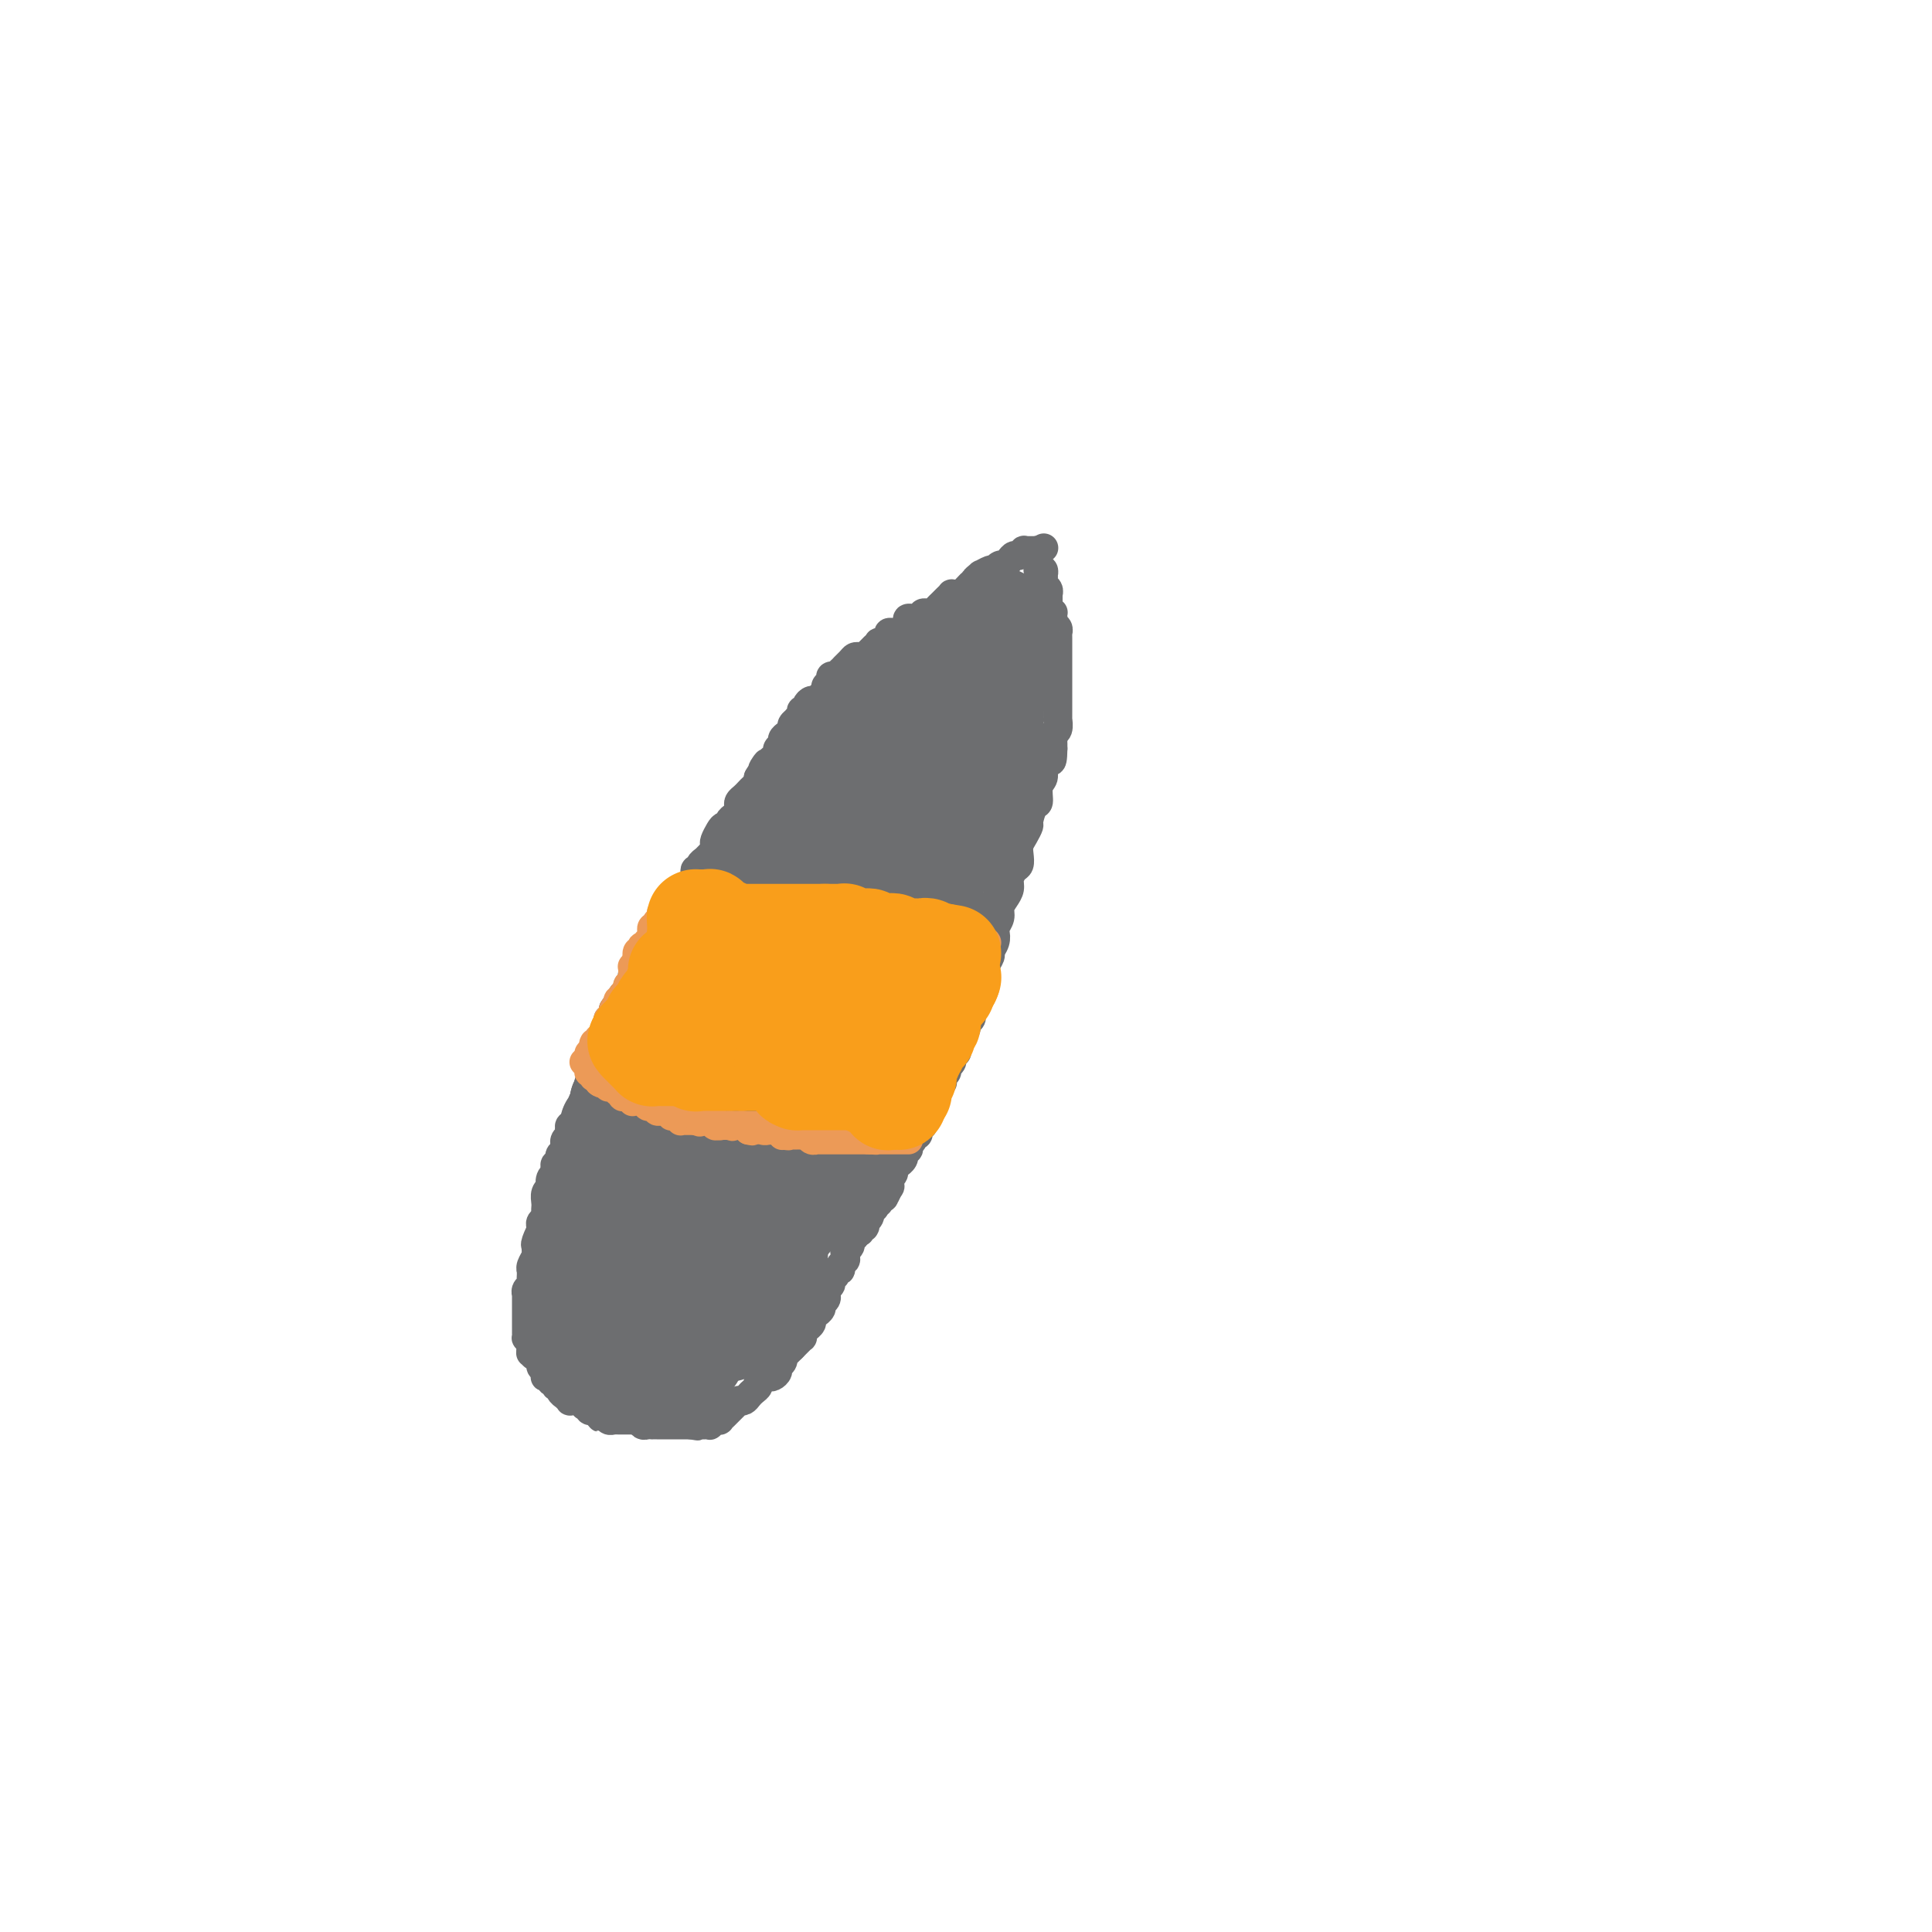 <svg viewBox='0 0 400 400' version='1.1' xmlns='http://www.w3.org/2000/svg' xmlns:xlink='http://www.w3.org/1999/xlink'><g fill='none' stroke='#6D6E70' stroke-width='6' stroke-linecap='round' stroke-linejoin='round'><path d='M126,220c0.000,0.115 0.000,0.230 0,0c-0.000,-0.230 -0.001,-0.805 0,-1c0.001,-0.195 0.002,-0.011 0,0c-0.002,0.011 -0.009,-0.152 0,-1c0.009,-0.848 0.034,-2.382 0,-3c-0.034,-0.618 -0.126,-0.322 0,-1c0.126,-0.678 0.472,-2.331 1,-3c0.528,-0.669 1.240,-0.355 2,-1c0.760,-0.645 1.570,-2.251 2,-3c0.430,-0.749 0.481,-0.643 1,-1c0.519,-0.357 1.506,-1.179 2,-2c0.494,-0.821 0.496,-1.642 1,-2c0.504,-0.358 1.511,-0.253 2,-1c0.489,-0.747 0.461,-2.344 1,-3c0.539,-0.656 1.645,-0.369 2,-1c0.355,-0.631 -0.041,-2.180 0,-3c0.041,-0.820 0.521,-0.910 1,-1'/><path d='M141,193c2.344,-3.120 1.206,-1.920 1,-2c-0.206,-0.080 0.522,-1.439 1,-2c0.478,-0.561 0.706,-0.324 1,-1c0.294,-0.676 0.655,-2.264 1,-3c0.345,-0.736 0.674,-0.621 1,-1c0.326,-0.379 0.651,-1.254 1,-2c0.349,-0.746 0.724,-1.364 1,-2c0.276,-0.636 0.452,-1.288 1,-2c0.548,-0.712 1.467,-1.482 2,-2c0.533,-0.518 0.679,-0.783 1,-1c0.321,-0.217 0.818,-0.385 1,-1c0.182,-0.615 0.049,-1.677 0,-2c-0.049,-0.323 -0.013,0.095 0,0c0.013,-0.095 0.003,-0.701 0,-1c-0.003,-0.299 -0.001,-0.291 0,0c0.001,0.291 0.000,0.865 0,1c-0.000,0.135 -0.000,-0.170 0,0c0.000,0.170 0.000,0.815 0,1c-0.000,0.185 -0.000,-0.090 0,0c0.000,0.090 0.000,0.545 0,1'/><path d='M153,174c0.060,0.405 0.208,-0.084 0,0c-0.208,0.084 -0.774,0.739 -1,1c-0.226,0.261 -0.112,0.126 0,0c0.112,-0.126 0.222,-0.245 0,0c-0.222,0.245 -0.778,0.853 -1,1c-0.222,0.147 -0.111,-0.168 0,0c0.111,0.168 0.223,0.820 0,1c-0.223,0.180 -0.782,-0.111 -1,0c-0.218,0.111 -0.097,0.625 0,1c0.097,0.375 0.169,0.611 0,1c-0.169,0.389 -0.580,0.931 -1,1c-0.420,0.069 -0.847,-0.336 -1,0c-0.153,0.336 -0.030,1.414 0,2c0.030,0.586 -0.033,0.681 0,1c0.033,0.319 0.163,0.863 0,1c-0.163,0.137 -0.617,-0.132 -1,0c-0.383,0.132 -0.694,0.664 -1,1c-0.306,0.336 -0.607,0.475 -1,1c-0.393,0.525 -0.879,1.436 -1,2c-0.121,0.564 0.121,0.781 0,1c-0.121,0.219 -0.607,0.440 -1,1c-0.393,0.560 -0.693,1.459 -1,2c-0.307,0.541 -0.621,0.722 -1,1c-0.379,0.278 -0.824,0.652 -1,1c-0.176,0.348 -0.085,0.671 0,1c0.085,0.329 0.163,0.666 0,1c-0.163,0.334 -0.569,0.667 -1,1c-0.431,0.333 -0.889,0.667 -1,1c-0.111,0.333 0.124,0.667 0,1c-0.124,0.333 -0.607,0.667 -1,1c-0.393,0.333 -0.697,0.667 -1,1'/><path d='M136,201c-2.646,4.400 -0.760,1.900 0,1c0.760,-0.900 0.396,-0.200 0,0c-0.396,0.200 -0.823,-0.101 -1,0c-0.177,0.101 -0.103,0.604 0,1c0.103,0.396 0.234,0.683 0,1c-0.234,0.317 -0.832,0.662 -1,1c-0.168,0.338 0.095,0.668 0,1c-0.095,0.332 -0.547,0.667 -1,1c-0.453,0.333 -0.906,0.663 -1,1c-0.094,0.337 0.172,0.682 0,1c-0.172,0.318 -0.782,0.610 -1,1c-0.218,0.390 -0.043,0.878 0,1c0.043,0.122 -0.045,-0.121 0,0c0.045,0.121 0.223,0.606 0,1c-0.223,0.394 -0.849,0.698 -1,1c-0.151,0.302 0.171,0.602 0,1c-0.171,0.398 -0.834,0.894 -1,1c-0.166,0.106 0.165,-0.179 0,0c-0.165,0.179 -0.828,0.822 -1,1c-0.172,0.178 0.146,-0.110 0,0c-0.146,0.110 -0.757,0.618 -1,1c-0.243,0.382 -0.118,0.638 0,1c0.118,0.362 0.227,0.829 0,1c-0.227,0.171 -0.792,0.046 -1,0c-0.208,-0.046 -0.059,-0.013 0,0c0.059,0.013 0.030,0.007 0,0'/><path d='M122,221c0.002,-0.022 0.005,-0.044 0,0c-0.005,0.044 -0.016,0.152 0,0c0.016,-0.152 0.061,-0.566 0,-1c-0.061,-0.434 -0.228,-0.890 0,-1c0.228,-0.110 0.850,0.125 1,0c0.150,-0.125 -0.171,-0.611 0,-1c0.171,-0.389 0.834,-0.683 1,-1c0.166,-0.317 -0.166,-0.659 0,-1c0.166,-0.341 0.829,-0.683 1,-1c0.171,-0.317 -0.150,-0.611 0,-1c0.150,-0.389 0.771,-0.874 1,-1c0.229,-0.126 0.065,0.107 0,0c-0.065,-0.107 -0.031,-0.554 0,-1c0.031,-0.446 0.060,-0.893 0,-1c-0.060,-0.107 -0.208,0.125 0,0c0.208,-0.125 0.774,-0.607 1,-1c0.226,-0.393 0.113,-0.696 0,-1'/><path d='M127,209c1.016,-1.807 1.056,-0.326 1,0c-0.056,0.326 -0.207,-0.504 0,-1c0.207,-0.496 0.772,-0.659 1,-1c0.228,-0.341 0.117,-0.861 0,-1c-0.117,-0.139 -0.242,0.104 0,0c0.242,-0.104 0.850,-0.554 1,-1c0.150,-0.446 -0.157,-0.889 0,-1c0.157,-0.111 0.778,0.111 1,0c0.222,-0.111 0.044,-0.556 0,-1c-0.044,-0.444 0.045,-0.889 0,-1c-0.045,-0.111 -0.223,0.111 0,0c0.223,-0.111 0.848,-0.554 1,-1c0.152,-0.446 -0.171,-0.894 0,-1c0.171,-0.106 0.834,0.130 1,0c0.166,-0.130 -0.166,-0.627 0,-1c0.166,-0.373 0.829,-0.621 1,-1c0.171,-0.379 -0.152,-0.889 0,-1c0.152,-0.111 0.777,0.178 1,0c0.223,-0.178 0.045,-0.822 0,-1c-0.045,-0.178 0.044,0.110 0,0c-0.044,-0.110 -0.222,-0.617 0,-1c0.222,-0.383 0.843,-0.643 1,-1c0.157,-0.357 -0.150,-0.813 0,-1c0.150,-0.187 0.757,-0.105 1,0c0.243,0.105 0.121,0.235 0,0c-0.121,-0.235 -0.242,-0.834 0,-1c0.242,-0.166 0.848,0.100 1,0c0.152,-0.100 -0.152,-0.565 0,-1c0.152,-0.435 0.758,-0.838 1,-1c0.242,-0.162 0.121,-0.081 0,0'/><path d='M139,190c2.078,-3.195 1.274,-1.682 1,-1c-0.274,0.682 -0.018,0.533 0,0c0.018,-0.533 -0.201,-1.448 0,-2c0.201,-0.552 0.823,-0.739 1,-1c0.177,-0.261 -0.093,-0.595 0,-1c0.093,-0.405 0.547,-0.882 1,-1c0.453,-0.118 0.905,0.122 1,0c0.095,-0.122 -0.167,-0.606 0,-1c0.167,-0.394 0.762,-0.697 1,-1c0.238,-0.303 0.119,-0.606 0,-1c-0.119,-0.394 -0.239,-0.879 0,-1c0.239,-0.121 0.838,0.122 1,0c0.162,-0.122 -0.114,-0.610 0,-1c0.114,-0.390 0.618,-0.681 1,-1c0.382,-0.319 0.641,-0.666 1,-1c0.359,-0.334 0.817,-0.654 1,-1c0.183,-0.346 0.092,-0.719 0,-1c-0.092,-0.281 -0.183,-0.471 0,-1c0.183,-0.529 0.640,-1.399 1,-2c0.360,-0.601 0.622,-0.935 1,-1c0.378,-0.065 0.872,0.137 1,0c0.128,-0.137 -0.110,-0.614 0,-1c0.110,-0.386 0.568,-0.681 1,-1c0.432,-0.319 0.837,-0.663 1,-1c0.163,-0.337 0.085,-0.668 0,-1c-0.085,-0.332 -0.177,-0.666 0,-1c0.177,-0.334 0.622,-0.667 1,-1c0.378,-0.333 0.689,-0.667 1,-1c0.311,-0.333 0.622,-0.667 1,-1c0.378,-0.333 0.822,-0.667 1,-1c0.178,-0.333 0.089,-0.667 0,-1'/><path d='M157,161c2.962,-4.891 1.367,-2.620 1,-2c-0.367,0.620 0.494,-0.411 1,-1c0.506,-0.589 0.657,-0.735 1,-1c0.343,-0.265 0.879,-0.648 1,-1c0.121,-0.352 -0.174,-0.672 0,-1c0.174,-0.328 0.816,-0.665 1,-1c0.184,-0.335 -0.090,-0.668 0,-1c0.090,-0.332 0.545,-0.664 1,-1c0.455,-0.336 0.910,-0.678 1,-1c0.090,-0.322 -0.186,-0.625 0,-1c0.186,-0.375 0.833,-0.822 1,-1c0.167,-0.178 -0.148,-0.085 0,0c0.148,0.085 0.757,0.164 1,0c0.243,-0.164 0.121,-0.570 0,-1c-0.121,-0.430 -0.240,-0.885 0,-1c0.240,-0.115 0.837,0.110 1,0c0.163,-0.110 -0.110,-0.554 0,-1c0.110,-0.446 0.603,-0.893 1,-1c0.397,-0.107 0.699,0.126 1,0c0.301,-0.126 0.601,-0.612 1,-1c0.399,-0.388 0.895,-0.678 1,-1c0.105,-0.322 -0.182,-0.675 0,-1c0.182,-0.325 0.832,-0.623 1,-1c0.168,-0.377 -0.147,-0.832 0,-1c0.147,-0.168 0.757,-0.049 1,0c0.243,0.049 0.120,0.027 0,0c-0.120,-0.027 -0.238,-0.059 0,0c0.238,0.059 0.833,0.208 1,0c0.167,-0.208 -0.095,-0.774 0,-1c0.095,-0.226 0.548,-0.113 1,0'/><path d='M175,139c2.737,-3.585 0.578,-1.548 0,-1c-0.578,0.548 0.423,-0.393 1,-1c0.577,-0.607 0.728,-0.879 1,-1c0.272,-0.121 0.665,-0.089 1,0c0.335,0.089 0.610,0.235 1,0c0.390,-0.235 0.893,-0.852 1,-1c0.107,-0.148 -0.184,0.171 0,0c0.184,-0.171 0.842,-0.833 1,-1c0.158,-0.167 -0.183,0.162 0,0c0.183,-0.162 0.889,-0.814 1,-1c0.111,-0.186 -0.374,0.095 0,0c0.374,-0.095 1.605,-0.564 2,-1c0.395,-0.436 -0.048,-0.837 0,-1c0.048,-0.163 0.585,-0.086 1,0c0.415,0.086 0.706,0.182 1,0c0.294,-0.182 0.589,-0.641 1,-1c0.411,-0.359 0.936,-0.618 1,-1c0.064,-0.382 -0.334,-0.886 0,-1c0.334,-0.114 1.399,0.163 2,0c0.601,-0.163 0.739,-0.765 1,-1c0.261,-0.235 0.647,-0.104 1,0c0.353,0.104 0.673,0.182 1,0c0.327,-0.182 0.661,-0.623 1,-1c0.339,-0.377 0.682,-0.690 1,-1c0.318,-0.310 0.610,-0.618 1,-1c0.390,-0.382 0.878,-0.837 1,-1c0.122,-0.163 -0.122,-0.033 0,0c0.122,0.033 0.610,-0.033 1,0c0.390,0.033 0.682,0.163 1,0c0.318,-0.163 0.662,-0.618 1,-1c0.338,-0.382 0.669,-0.691 1,-1'/><path d='M201,121c4.181,-2.946 1.632,-1.312 1,-1c-0.632,0.312 0.653,-0.700 1,-1c0.347,-0.300 -0.244,0.112 0,0c0.244,-0.112 1.322,-0.747 2,-1c0.678,-0.253 0.955,-0.123 1,0c0.045,0.123 -0.143,0.239 0,0c0.143,-0.239 0.615,-0.834 1,-1c0.385,-0.166 0.682,0.095 1,0c0.318,-0.095 0.659,-0.547 1,-1c0.341,-0.453 0.684,-0.906 1,-1c0.316,-0.094 0.605,0.171 1,0c0.395,-0.171 0.894,-0.778 1,-1c0.106,-0.222 -0.182,-0.060 0,0c0.182,0.060 0.834,0.016 1,0c0.166,-0.016 -0.153,-0.004 0,0c0.153,0.004 0.777,0.001 1,0c0.223,-0.001 0.046,-0.000 0,0c-0.046,0.000 0.040,0.000 0,0c-0.040,-0.000 -0.207,-0.000 0,0c0.207,0.000 0.787,0.000 1,0c0.213,-0.000 0.057,-0.000 0,0c-0.057,0.000 -0.016,0.000 0,0c0.016,-0.000 0.008,-0.000 0,0'/><path d='M215,114c2.166,-1.087 0.580,-0.305 0,0c-0.580,0.305 -0.155,0.133 0,0c0.155,-0.133 0.042,-0.228 0,0c-0.042,0.228 -0.011,0.778 0,1c0.011,0.222 0.003,0.116 0,0c-0.003,-0.116 -0.001,-0.241 0,0c0.001,0.241 0.000,0.848 0,1c-0.000,0.152 -0.000,-0.152 0,0c0.000,0.152 -0.000,0.759 0,1c0.000,0.241 0.000,0.117 0,0c-0.000,-0.117 -0.001,-0.227 0,0c0.001,0.227 0.004,0.792 0,1c-0.004,0.208 -0.015,0.060 0,0c0.015,-0.060 0.057,-0.031 0,0c-0.057,0.031 -0.211,0.064 0,0c0.211,-0.064 0.788,-0.224 1,0c0.212,0.224 0.061,0.833 0,1c-0.061,0.167 -0.030,-0.109 0,0c0.030,0.109 0.061,0.604 0,1c-0.061,0.396 -0.212,0.694 0,1c0.212,0.306 0.789,0.621 1,1c0.211,0.379 0.057,0.822 0,1c-0.057,0.178 -0.015,0.090 0,0c0.015,-0.090 0.004,-0.182 0,0c-0.004,0.182 -0.001,0.636 0,1c0.001,0.364 0.000,0.636 0,1c-0.000,0.364 -0.000,0.818 0,1c0.000,0.182 0.000,0.091 0,0'/><path d='M217,126c0.536,2.100 0.875,1.350 1,1c0.125,-0.350 0.037,-0.301 0,0c-0.037,0.301 -0.024,0.855 0,1c0.024,0.145 0.059,-0.120 0,0c-0.059,0.120 -0.212,0.624 0,1c0.212,0.376 0.789,0.626 1,1c0.211,0.374 0.057,0.874 0,1c-0.057,0.126 -0.015,-0.121 0,0c0.015,0.121 0.004,0.611 0,1c-0.004,0.389 -0.001,0.678 0,1c0.001,0.322 0.000,0.678 0,1c-0.000,0.322 -0.000,0.610 0,1c0.000,0.390 0.000,0.882 0,1c-0.000,0.118 -0.000,-0.138 0,0c0.000,0.138 0.000,0.671 0,1c-0.000,0.329 0.000,0.455 0,1c-0.000,0.545 -0.000,1.508 0,2c0.000,0.492 0.000,0.513 0,1c-0.000,0.487 -0.000,1.438 0,2c0.000,0.562 0.000,0.733 0,1c-0.000,0.267 -0.000,0.630 0,1c0.000,0.370 0.001,0.747 0,1c-0.001,0.253 -0.004,0.382 0,1c0.004,0.618 0.015,1.725 0,2c-0.015,0.275 -0.057,-0.281 0,0c0.057,0.281 0.211,1.399 0,2c-0.211,0.601 -0.789,0.686 -1,1c-0.211,0.314 -0.057,0.857 0,1c0.057,0.143 0.015,-0.115 0,0c-0.015,0.115 -0.004,0.604 0,1c0.004,0.396 0.002,0.698 0,1'/><path d='M218,155c-0.067,4.666 -0.735,1.831 -1,1c-0.265,-0.831 -0.128,0.342 0,1c0.128,0.658 0.245,0.800 0,1c-0.245,0.200 -0.853,0.457 -1,1c-0.147,0.543 0.167,1.372 0,2c-0.167,0.628 -0.814,1.057 -1,2c-0.186,0.943 0.091,2.402 0,3c-0.091,0.598 -0.550,0.334 -1,1c-0.450,0.666 -0.891,2.261 -1,3c-0.109,0.739 0.115,0.622 0,1c-0.115,0.378 -0.569,1.252 -1,2c-0.431,0.748 -0.837,1.369 -1,2c-0.163,0.631 -0.081,1.271 0,2c0.081,0.729 0.163,1.546 0,2c-0.163,0.454 -0.569,0.544 -1,1c-0.431,0.456 -0.885,1.277 -1,2c-0.115,0.723 0.109,1.350 0,2c-0.109,0.650 -0.551,1.325 -1,2c-0.449,0.675 -0.904,1.349 -1,2c-0.096,0.651 0.166,1.278 0,2c-0.166,0.722 -0.761,1.540 -1,2c-0.239,0.460 -0.121,0.561 0,1c0.121,0.439 0.244,1.217 0,2c-0.244,0.783 -0.854,1.572 -1,2c-0.146,0.428 0.171,0.496 0,1c-0.171,0.504 -0.830,1.444 -1,2c-0.170,0.556 0.150,0.726 0,1c-0.150,0.274 -0.771,0.651 -1,1c-0.229,0.349 -0.065,0.671 0,1c0.065,0.329 0.033,0.664 0,1'/><path d='M203,204c-2.548,7.759 -1.419,2.656 -1,1c0.419,-1.656 0.126,0.134 0,1c-0.126,0.866 -0.085,0.810 0,1c0.085,0.190 0.215,0.628 0,1c-0.215,0.372 -0.775,0.677 -1,1c-0.225,0.323 -0.117,0.664 0,1c0.117,0.336 0.241,0.668 0,1c-0.241,0.332 -0.848,0.662 -1,1c-0.152,0.338 0.152,0.682 0,1c-0.152,0.318 -0.759,0.610 -1,1c-0.241,0.390 -0.116,0.879 0,1c0.116,0.121 0.223,-0.126 0,0c-0.223,0.126 -0.778,0.626 -1,1c-0.222,0.374 -0.112,0.622 0,1c0.112,0.378 0.226,0.886 0,1c-0.226,0.114 -0.793,-0.166 -1,0c-0.207,0.166 -0.054,0.780 0,1c0.054,0.220 0.011,0.048 0,0c-0.011,-0.048 0.012,0.029 0,0c-0.012,-0.029 -0.060,-0.163 0,0c0.060,0.163 0.226,0.622 0,1c-0.226,0.378 -0.844,0.676 -1,1c-0.156,0.324 0.151,0.674 0,1c-0.151,0.326 -0.759,0.626 -1,1c-0.241,0.374 -0.117,0.821 0,1c0.117,0.179 0.225,0.089 0,0c-0.225,-0.089 -0.782,-0.179 -1,0c-0.218,0.179 -0.097,0.625 0,1c0.097,0.375 0.171,0.679 0,1c-0.171,0.321 -0.585,0.661 -1,1'/><path d='M193,227c-1.542,3.797 -0.398,1.791 0,1c0.398,-0.791 0.050,-0.367 0,0c-0.050,0.367 0.196,0.677 0,1c-0.196,0.323 -0.836,0.660 -1,1c-0.164,0.340 0.149,0.684 0,1c-0.149,0.316 -0.758,0.606 -1,1c-0.242,0.394 -0.116,0.894 0,1c0.116,0.106 0.223,-0.183 0,0c-0.223,0.183 -0.777,0.836 -1,1c-0.223,0.164 -0.116,-0.163 0,0c0.116,0.163 0.241,0.814 0,1c-0.241,0.186 -0.849,-0.093 -1,0c-0.151,0.093 0.156,0.560 0,1c-0.156,0.440 -0.774,0.854 -1,1c-0.226,0.146 -0.060,0.024 0,0c0.060,-0.024 0.012,0.050 0,0c-0.012,-0.050 0.011,-0.224 0,0c-0.011,0.224 -0.054,0.847 0,1c0.054,0.153 0.207,-0.165 0,0c-0.207,0.165 -0.772,0.814 -1,1c-0.228,0.186 -0.118,-0.091 0,0c0.118,0.091 0.243,0.549 0,1c-0.243,0.451 -0.853,0.895 -1,1c-0.147,0.105 0.171,-0.131 0,0c-0.171,0.131 -0.830,0.627 -1,1c-0.170,0.373 0.151,0.621 0,1c-0.151,0.379 -0.772,0.889 -1,1c-0.228,0.111 -0.061,-0.176 0,0c0.061,0.176 0.016,0.817 0,1c-0.016,0.183 -0.005,-0.090 0,0c0.005,0.090 0.002,0.545 0,1'/><path d='M184,246c-1.409,2.939 -0.430,0.786 0,0c0.430,-0.786 0.311,-0.207 0,0c-0.311,0.207 -0.816,0.040 -1,0c-0.184,-0.040 -0.048,0.046 0,0c0.048,-0.046 0.009,-0.224 0,0c-0.009,0.224 0.013,0.849 0,1c-0.013,0.151 -0.060,-0.171 0,0c0.060,0.171 0.226,0.834 0,1c-0.226,0.166 -0.845,-0.166 -1,0c-0.155,0.166 0.155,0.829 0,1c-0.155,0.171 -0.773,-0.150 -1,0c-0.227,0.150 -0.061,0.771 0,1c0.061,0.229 0.017,0.065 0,0c-0.017,-0.065 -0.009,-0.033 0,0'/><path d='M124,219c0.008,-0.118 0.016,-0.235 0,0c-0.016,0.235 -0.056,0.823 0,1c0.056,0.177 0.207,-0.059 0,0c-0.207,0.059 -0.773,0.411 -1,1c-0.227,0.589 -0.114,1.415 0,2c0.114,0.585 0.228,0.930 0,1c-0.228,0.070 -0.797,-0.135 -1,0c-0.203,0.135 -0.041,0.610 0,1c0.041,0.390 -0.041,0.696 0,1c0.041,0.304 0.203,0.607 0,1c-0.203,0.393 -0.773,0.876 -1,1c-0.227,0.124 -0.112,-0.111 0,0c0.112,0.111 0.223,0.568 0,1c-0.223,0.432 -0.778,0.838 -1,1c-0.222,0.162 -0.111,0.081 0,0'/><path d='M120,230c-0.558,1.884 0.048,1.093 0,1c-0.048,-0.093 -0.749,0.510 -1,1c-0.251,0.490 -0.054,0.866 0,1c0.054,0.134 -0.037,0.025 0,0c0.037,-0.025 0.202,0.035 0,0c-0.202,-0.035 -0.772,-0.163 -1,0c-0.228,0.163 -0.114,0.618 0,1c0.114,0.382 0.226,0.690 0,1c-0.226,0.310 -0.792,0.622 -1,1c-0.208,0.378 -0.060,0.822 0,1c0.060,0.178 0.030,0.089 0,0c-0.030,-0.089 -0.060,-0.177 0,0c0.060,0.177 0.208,0.621 0,1c-0.208,0.379 -0.774,0.693 -1,1c-0.226,0.307 -0.112,0.607 0,1c0.112,0.393 0.222,0.877 0,1c-0.222,0.123 -0.778,-0.117 -1,0c-0.222,0.117 -0.111,0.591 0,1c0.111,0.409 0.222,0.753 0,1c-0.222,0.247 -0.777,0.398 -1,1c-0.223,0.602 -0.112,1.654 0,2c0.112,0.346 0.226,-0.013 0,0c-0.226,0.013 -0.793,0.399 -1,1c-0.207,0.601 -0.054,1.418 0,2c0.054,0.582 0.011,0.929 0,1c-0.011,0.071 0.011,-0.136 0,0c-0.011,0.136 -0.055,0.614 0,1c0.055,0.386 0.211,0.681 0,1c-0.211,0.319 -0.788,0.663 -1,1c-0.212,0.337 -0.061,0.668 0,1c0.061,0.332 0.030,0.666 0,1'/><path d='M112,255c-1.177,3.759 -0.118,0.655 0,0c0.118,-0.655 -0.704,1.137 -1,2c-0.296,0.863 -0.065,0.795 0,1c0.065,0.205 -0.035,0.681 0,1c0.035,0.319 0.206,0.481 0,1c-0.206,0.519 -0.787,1.396 -1,2c-0.213,0.604 -0.056,0.935 0,1c0.056,0.065 0.011,-0.138 0,0c-0.011,0.138 0.011,0.615 0,1c-0.011,0.385 -0.056,0.678 0,1c0.056,0.322 0.211,0.674 0,1c-0.211,0.326 -0.789,0.626 -1,1c-0.211,0.374 -0.057,0.821 0,1c0.057,0.179 0.015,0.089 0,0c-0.015,-0.089 -0.004,-0.178 0,0c0.004,0.178 0.001,0.622 0,1c-0.001,0.378 -0.000,0.689 0,1c0.000,0.311 0.000,0.622 0,1c-0.000,0.378 -0.000,0.823 0,1c0.000,0.177 0.000,0.085 0,0c-0.000,-0.085 -0.000,-0.164 0,0c0.000,0.164 0.000,0.570 0,1c-0.000,0.430 -0.000,0.885 0,1c0.000,0.115 0.000,-0.109 0,0c-0.000,0.109 -0.001,0.550 0,1c0.001,0.450 0.003,0.908 0,1c-0.003,0.092 -0.011,-0.181 0,0c0.011,0.181 0.041,0.818 0,1c-0.041,0.182 -0.155,-0.091 0,0c0.155,0.091 0.577,0.545 1,1'/><path d='M110,278c-0.292,3.741 -0.022,1.594 0,1c0.022,-0.594 -0.205,0.366 0,1c0.205,0.634 0.843,0.943 1,1c0.157,0.057 -0.168,-0.139 0,0c0.168,0.139 0.829,0.612 1,1c0.171,0.388 -0.146,0.691 0,1c0.146,0.309 0.756,0.623 1,1c0.244,0.377 0.122,0.818 0,1c-0.122,0.182 -0.244,0.105 0,0c0.244,-0.105 0.854,-0.239 1,0c0.146,0.239 -0.172,0.851 0,1c0.172,0.149 0.834,-0.167 1,0c0.166,0.167 -0.166,0.815 0,1c0.166,0.185 0.828,-0.095 1,0c0.172,0.095 -0.146,0.565 0,1c0.146,0.435 0.756,0.834 1,1c0.244,0.166 0.122,0.097 0,0c-0.122,-0.097 -0.244,-0.222 0,0c0.244,0.222 0.854,0.792 1,1c0.146,0.208 -0.172,0.055 0,0c0.172,-0.055 0.835,-0.011 1,0c0.165,0.011 -0.167,-0.011 0,0c0.167,0.011 0.833,0.056 1,0c0.167,-0.056 -0.165,-0.212 0,0c0.165,0.212 0.828,0.793 1,1c0.172,0.207 -0.146,0.041 0,0c0.146,-0.041 0.757,0.041 1,0c0.243,-0.041 0.117,-0.207 0,0c-0.117,0.207 -0.224,0.786 0,1c0.224,0.214 0.778,0.061 1,0c0.222,-0.061 0.111,-0.031 0,0'/><path d='M123,292c2.173,2.392 1.104,1.372 1,1c-0.104,-0.372 0.756,-0.096 1,0c0.244,0.096 -0.127,0.012 0,0c0.127,-0.012 0.751,0.049 1,0c0.249,-0.049 0.122,-0.209 0,0c-0.122,0.209 -0.240,0.788 0,1c0.240,0.212 0.838,0.057 1,0c0.162,-0.057 -0.110,-0.015 0,0c0.110,0.015 0.604,0.004 1,0c0.396,-0.004 0.694,-0.001 1,0c0.306,0.001 0.621,-0.001 1,0c0.379,0.001 0.823,0.004 1,0c0.177,-0.004 0.089,-0.015 0,0c-0.089,0.015 -0.177,0.057 0,0c0.177,-0.057 0.621,-0.211 1,0c0.379,0.211 0.693,0.789 1,1c0.307,0.211 0.608,0.057 1,0c0.392,-0.057 0.875,-0.015 1,0c0.125,0.015 -0.107,0.004 0,0c0.107,-0.004 0.555,-0.001 1,0c0.445,0.001 0.889,0.000 1,0c0.111,-0.000 -0.110,-0.000 0,0c0.110,0.000 0.552,0.000 1,0c0.448,-0.000 0.904,-0.000 1,0c0.096,0.000 -0.167,0.000 0,0c0.167,-0.000 0.766,-0.000 1,0c0.234,0.000 0.104,0.000 0,0c-0.104,-0.000 -0.183,-0.000 0,0c0.183,0.000 0.626,0.000 1,0c0.374,-0.000 0.678,-0.000 1,0c0.322,0.000 0.661,0.000 1,0'/><path d='M143,295c3.030,0.464 0.604,0.124 0,0c-0.604,-0.124 0.613,-0.034 1,0c0.387,0.034 -0.055,0.010 0,0c0.055,-0.010 0.607,-0.006 1,0c0.393,0.006 0.626,0.016 1,0c0.374,-0.016 0.889,-0.057 1,0c0.111,0.057 -0.181,0.212 0,0c0.181,-0.212 0.836,-0.792 1,-1c0.164,-0.208 -0.163,-0.045 0,0c0.163,0.045 0.817,-0.029 1,0c0.183,0.029 -0.105,0.162 0,0c0.105,-0.162 0.602,-0.618 1,-1c0.398,-0.382 0.698,-0.690 1,-1c0.302,-0.310 0.606,-0.622 1,-1c0.394,-0.378 0.879,-0.822 1,-1c0.121,-0.178 -0.121,-0.089 0,0c0.121,0.089 0.606,0.179 1,0c0.394,-0.179 0.697,-0.626 1,-1c0.303,-0.374 0.606,-0.675 1,-1c0.394,-0.325 0.879,-0.675 1,-1c0.121,-0.325 -0.121,-0.626 0,-1c0.121,-0.374 0.606,-0.821 1,-1c0.394,-0.179 0.698,-0.089 1,0c0.302,0.089 0.603,0.178 1,0c0.397,-0.178 0.890,-0.621 1,-1c0.110,-0.379 -0.164,-0.693 0,-1c0.164,-0.307 0.765,-0.607 1,-1c0.235,-0.393 0.104,-0.878 0,-1c-0.104,-0.122 -0.182,0.121 0,0c0.182,-0.121 0.623,-0.606 1,-1c0.377,-0.394 0.688,-0.697 1,-1'/><path d='M164,279c2.486,-2.482 1.201,-1.186 1,-1c-0.201,0.186 0.682,-0.739 1,-1c0.318,-0.261 0.070,0.141 0,0c-0.070,-0.141 0.038,-0.825 0,-1c-0.038,-0.175 -0.221,0.161 0,0c0.221,-0.161 0.848,-0.818 1,-1c0.152,-0.182 -0.171,0.110 0,0c0.171,-0.110 0.834,-0.621 1,-1c0.166,-0.379 -0.167,-0.626 0,-1c0.167,-0.374 0.833,-0.873 1,-1c0.167,-0.127 -0.166,0.120 0,0c0.166,-0.120 0.829,-0.606 1,-1c0.171,-0.394 -0.151,-0.697 0,-1c0.151,-0.303 0.777,-0.606 1,-1c0.223,-0.394 0.045,-0.879 0,-1c-0.045,-0.121 0.045,0.123 0,0c-0.045,-0.123 -0.223,-0.611 0,-1c0.223,-0.389 0.848,-0.678 1,-1c0.152,-0.322 -0.171,-0.678 0,-1c0.171,-0.322 0.834,-0.611 1,-1c0.166,-0.389 -0.166,-0.877 0,-1c0.166,-0.123 0.829,0.121 1,0c0.171,-0.121 -0.150,-0.607 0,-1c0.150,-0.393 0.771,-0.693 1,-1c0.229,-0.307 0.065,-0.621 0,-1c-0.065,-0.379 -0.032,-0.822 0,-1c0.032,-0.178 0.064,-0.089 0,0c-0.064,0.089 -0.223,0.178 0,0c0.223,-0.178 0.829,-0.625 1,-1c0.171,-0.375 -0.094,-0.679 0,-1c0.094,-0.321 0.547,-0.661 1,-1'/><path d='M177,256c2.027,-3.498 0.596,-0.741 0,0c-0.596,0.741 -0.357,-0.532 0,-1c0.357,-0.468 0.831,-0.129 1,0c0.169,0.129 0.031,0.048 0,0c-0.031,-0.048 0.044,-0.065 0,0c-0.044,0.065 -0.208,0.210 0,0c0.208,-0.210 0.788,-0.774 1,-1c0.212,-0.226 0.057,-0.113 0,0c-0.057,0.113 -0.016,0.227 0,0c0.016,-0.227 0.008,-0.796 0,-1c-0.008,-0.204 -0.016,-0.045 0,0c0.016,0.045 0.057,-0.025 0,0c-0.057,0.025 -0.211,0.147 0,0c0.211,-0.147 0.789,-0.561 1,-1c0.211,-0.439 0.056,-0.902 0,-1c-0.056,-0.098 -0.011,0.170 0,0c0.011,-0.170 -0.011,-0.778 0,-1c0.011,-0.222 0.056,-0.060 0,0c-0.056,0.060 -0.211,0.016 0,0c0.211,-0.016 0.789,-0.004 1,0c0.211,0.004 0.057,0.001 0,0c-0.057,-0.001 -0.016,-0.000 0,0c0.016,0.000 0.008,0.000 0,0'/></g>
<g fill='none' stroke='#6D6E70' stroke-width='20' stroke-linecap='round' stroke-linejoin='round'><path d='M181,149c0.009,0.026 0.017,0.052 0,0c-0.017,-0.052 -0.061,-0.182 0,0c0.061,0.182 0.227,0.678 0,1c-0.227,0.322 -0.848,0.471 -1,1c-0.152,0.529 0.166,1.438 0,2c-0.166,0.562 -0.815,0.778 -1,1c-0.185,0.222 0.094,0.451 0,1c-0.094,0.549 -0.560,1.419 -1,2c-0.440,0.581 -0.854,0.873 -1,1c-0.146,0.127 -0.025,0.089 0,0c0.025,-0.089 -0.045,-0.230 0,0c0.045,0.230 0.205,0.832 0,1c-0.205,0.168 -0.777,-0.099 -1,0c-0.223,0.099 -0.099,0.565 0,1c0.099,0.435 0.171,0.839 0,1c-0.171,0.161 -0.586,0.081 -1,0'/><path d='M175,161c-0.925,2.096 -0.237,1.335 0,1c0.237,-0.335 0.022,-0.245 0,0c-0.022,0.245 0.148,0.644 0,1c-0.148,0.356 -0.614,0.668 -1,1c-0.386,0.332 -0.691,0.684 -1,1c-0.309,0.316 -0.622,0.595 -1,1c-0.378,0.405 -0.822,0.936 -1,1c-0.178,0.064 -0.089,-0.337 0,0c0.089,0.337 0.179,1.414 0,2c-0.179,0.586 -0.626,0.680 -1,1c-0.374,0.320 -0.674,0.864 -1,1c-0.326,0.136 -0.678,-0.138 -1,0c-0.322,0.138 -0.613,0.687 -1,1c-0.387,0.313 -0.869,0.389 -1,1c-0.131,0.611 0.089,1.755 0,2c-0.089,0.245 -0.489,-0.409 -1,0c-0.511,0.409 -1.135,1.882 -2,3c-0.865,1.118 -1.972,1.882 -3,3c-1.028,1.118 -1.978,2.591 -3,4c-1.022,1.409 -2.116,2.756 -3,4c-0.884,1.244 -1.557,2.386 -2,3c-0.443,0.614 -0.655,0.701 -1,1c-0.345,0.299 -0.824,0.811 -1,1c-0.176,0.189 -0.050,0.054 0,0c0.050,-0.054 0.025,-0.027 0,0'/><path d='M150,194c-3.927,4.882 -1.245,0.587 0,-1c1.245,-1.587 1.052,-0.467 1,0c-0.052,0.467 0.038,0.280 0,0c-0.038,-0.280 -0.203,-0.653 0,-1c0.203,-0.347 0.772,-0.669 1,-1c0.228,-0.331 0.113,-0.670 0,-1c-0.113,-0.330 -0.224,-0.650 0,-1c0.224,-0.350 0.785,-0.731 1,-1c0.215,-0.269 0.085,-0.427 0,-1c-0.085,-0.573 -0.126,-1.561 0,-2c0.126,-0.439 0.419,-0.329 1,-1c0.581,-0.671 1.451,-2.124 2,-3c0.549,-0.876 0.777,-1.176 1,-2c0.223,-0.824 0.442,-2.171 1,-3c0.558,-0.829 1.455,-1.139 2,-2c0.545,-0.861 0.737,-2.272 1,-3c0.263,-0.728 0.595,-0.772 1,-1c0.405,-0.228 0.883,-0.638 1,-1c0.117,-0.362 -0.126,-0.675 0,-1c0.126,-0.325 0.623,-0.661 1,-1c0.377,-0.339 0.636,-0.682 1,-1c0.364,-0.318 0.834,-0.611 1,-1c0.166,-0.389 0.029,-0.875 0,-1c-0.029,-0.125 0.049,0.111 0,0c-0.049,-0.111 -0.224,-0.569 0,-1c0.224,-0.431 0.848,-0.837 1,-1c0.152,-0.163 -0.166,-0.085 0,0c0.166,0.085 0.818,0.177 1,0c0.182,-0.177 -0.105,-0.625 0,-1c0.105,-0.375 0.601,-0.679 1,-1c0.399,-0.321 0.699,-0.661 1,-1'/><path d='M170,159c3.033,-5.349 0.615,-1.222 0,0c-0.615,1.222 0.571,-0.460 1,-1c0.429,-0.540 0.100,0.063 0,0c-0.100,-0.063 0.029,-0.790 0,-1c-0.029,-0.210 -0.215,0.097 0,0c0.215,-0.097 0.832,-0.600 1,-1c0.168,-0.400 -0.114,-0.699 0,-1c0.114,-0.301 0.622,-0.606 1,-1c0.378,-0.394 0.626,-0.879 1,-1c0.374,-0.121 0.874,0.122 1,0c0.126,-0.122 -0.121,-0.607 0,-1c0.121,-0.393 0.611,-0.693 1,-1c0.389,-0.307 0.678,-0.621 1,-1c0.322,-0.379 0.678,-0.823 1,-1c0.322,-0.177 0.611,-0.089 1,0c0.389,0.089 0.877,0.177 1,0c0.123,-0.177 -0.121,-0.621 0,-1c0.121,-0.379 0.606,-0.693 1,-1c0.394,-0.307 0.698,-0.608 1,-1c0.302,-0.392 0.602,-0.875 1,-1c0.398,-0.125 0.894,0.106 1,0c0.106,-0.106 -0.178,-0.551 0,-1c0.178,-0.449 0.817,-0.904 1,-1c0.183,-0.096 -0.091,0.166 0,0c0.091,-0.166 0.546,-0.762 1,-1c0.454,-0.238 0.906,-0.120 1,0c0.094,0.120 -0.171,0.242 0,0c0.171,-0.242 0.778,-0.848 1,-1c0.222,-0.152 0.060,0.151 0,0c-0.060,-0.151 -0.017,-0.758 0,-1c0.017,-0.242 0.009,-0.121 0,0'/><path d='M188,140c2.946,-2.951 1.310,-0.829 1,0c-0.310,0.829 0.706,0.366 1,0c0.294,-0.366 -0.132,-0.633 0,-1c0.132,-0.367 0.824,-0.834 1,-1c0.176,-0.166 -0.163,-0.031 0,0c0.163,0.031 0.829,-0.043 1,0c0.171,0.043 -0.151,0.204 0,0c0.151,-0.204 0.775,-0.773 1,-1c0.225,-0.227 0.050,-0.113 0,0c-0.050,0.113 0.025,0.227 0,0c-0.025,-0.227 -0.151,-0.793 0,-1c0.151,-0.207 0.581,-0.056 1,0c0.419,0.056 0.829,0.016 1,0c0.171,-0.016 0.102,-0.008 0,0c-0.102,0.008 -0.238,0.016 0,0c0.238,-0.016 0.849,-0.057 1,0c0.151,0.057 -0.157,0.212 0,0c0.157,-0.212 0.778,-0.793 1,-1c0.222,-0.207 0.044,-0.042 0,0c-0.044,0.042 0.045,-0.040 0,0c-0.045,0.040 -0.223,0.203 0,0c0.223,-0.203 0.848,-0.772 1,-1c0.152,-0.228 -0.171,-0.114 0,0c0.171,0.114 0.834,0.228 1,0c0.166,-0.228 -0.166,-0.797 0,-1c0.166,-0.203 0.828,-0.040 1,0c0.172,0.040 -0.147,-0.042 0,0c0.147,0.042 0.761,0.207 1,0c0.239,-0.207 0.103,-0.787 0,-1c-0.103,-0.213 -0.172,-0.061 0,0c0.172,0.061 0.586,0.030 1,0'/><path d='M202,132c2.161,-1.177 0.564,-0.119 0,0c-0.564,0.119 -0.096,-0.699 0,-1c0.096,-0.301 -0.181,-0.084 0,0c0.181,0.084 0.819,0.037 1,0c0.181,-0.037 -0.096,-0.063 0,0c0.096,0.063 0.565,0.214 1,0c0.435,-0.214 0.834,-0.793 1,-1c0.166,-0.207 0.097,-0.041 0,0c-0.097,0.041 -0.222,-0.041 0,0c0.222,0.041 0.791,0.207 1,0c0.209,-0.207 0.056,-0.788 0,-1c-0.056,-0.212 -0.016,-0.057 0,0c0.016,0.057 0.008,0.015 0,0c-0.008,-0.015 -0.016,-0.003 0,0c0.016,0.003 0.057,-0.002 0,0c-0.057,0.002 -0.211,0.011 0,0c0.211,-0.011 0.788,-0.041 1,0c0.212,0.041 0.061,0.155 0,0c-0.061,-0.155 -0.030,-0.577 0,-1'/><path d='M207,128c0.774,-0.618 0.207,-0.164 0,0c-0.207,0.164 -0.056,0.039 0,0c0.056,-0.039 0.015,0.008 0,0c-0.015,-0.008 -0.004,-0.070 0,0c0.004,0.070 0.001,0.271 0,0c-0.001,-0.271 -0.000,-1.016 0,-1c0.000,0.016 0.000,0.792 0,1c-0.000,0.208 -0.000,-0.150 0,0c0.000,0.150 0.000,0.810 0,1c-0.000,0.190 -0.000,-0.090 0,0c0.000,0.090 0.000,0.550 0,1c-0.000,0.450 -0.000,0.890 0,1c0.000,0.110 0.000,-0.112 0,0c-0.000,0.112 -0.000,0.556 0,1'/><path d='M207,132c-0.000,0.858 -0.000,1.004 0,1c0.000,-0.004 0.000,-0.159 0,0c-0.000,0.159 -0.000,0.630 0,1c0.000,0.370 0.000,0.638 0,1c-0.000,0.362 -0.000,0.818 0,1c0.000,0.182 0.000,0.090 0,0c-0.000,-0.090 -0.000,-0.178 0,0c0.000,0.178 0.000,0.621 0,1c-0.000,0.379 -0.000,0.694 0,1c0.000,0.306 0.001,0.603 0,1c-0.001,0.397 -0.004,0.894 0,1c0.004,0.106 0.015,-0.178 0,0c-0.015,0.178 -0.057,0.817 0,1c0.057,0.183 0.211,-0.092 0,0c-0.211,0.092 -0.789,0.551 -1,1c-0.211,0.449 -0.057,0.890 0,1c0.057,0.110 0.015,-0.110 0,0c-0.015,0.110 -0.004,0.551 0,1c0.004,0.449 0.001,0.908 0,1c-0.001,0.092 -0.000,-0.181 0,0c0.000,0.181 0.000,0.818 0,1c-0.000,0.182 -0.000,-0.091 0,0c0.000,0.091 0.000,0.547 0,1c-0.000,0.453 -0.000,0.905 0,1c0.000,0.095 0.000,-0.167 0,0c-0.000,0.167 -0.000,0.762 0,1c0.000,0.238 0.000,0.119 0,0c-0.000,-0.119 -0.000,-0.238 0,0c0.000,0.238 0.000,0.833 0,1c-0.000,0.167 -0.000,-0.095 0,0c0.000,0.095 0.000,0.548 0,1'/><path d='M206,151c-0.155,3.106 -0.041,1.371 0,1c0.041,-0.371 0.011,0.621 0,1c-0.011,0.379 -0.003,0.144 0,0c0.003,-0.144 0.001,-0.197 0,0c-0.001,0.197 -0.000,0.644 0,1c0.000,0.356 -0.000,0.621 0,1c0.000,0.379 0.001,0.872 0,1c-0.001,0.128 -0.004,-0.109 0,0c0.004,0.109 0.015,0.564 0,1c-0.015,0.436 -0.057,0.853 0,1c0.057,0.147 0.211,0.024 0,0c-0.211,-0.024 -0.789,0.050 -1,0c-0.211,-0.050 -0.057,-0.224 0,0c0.057,0.224 0.015,0.847 0,1c-0.015,0.153 -0.004,-0.166 0,0c0.004,0.166 0.001,0.815 0,1c-0.001,0.185 -0.000,-0.094 0,0c0.000,0.094 0.000,0.560 0,1c-0.000,0.440 -0.000,0.854 0,1c0.000,0.146 0.000,0.024 0,0c-0.000,-0.024 -0.000,0.050 0,0c0.000,-0.050 0.001,-0.225 0,0c-0.001,0.225 -0.004,0.849 0,1c0.004,0.151 0.015,-0.171 0,0c-0.015,0.171 -0.057,0.834 0,1c0.057,0.166 0.211,-0.167 0,0c-0.211,0.167 -0.789,0.832 -1,1c-0.211,0.168 -0.057,-0.161 0,0c0.057,0.161 0.015,0.813 0,1c-0.015,0.187 -0.004,-0.089 0,0c0.004,0.089 0.002,0.545 0,1'/><path d='M204,167c-0.325,2.472 -0.139,0.651 0,0c0.139,-0.651 0.230,-0.133 0,0c-0.230,0.133 -0.779,-0.118 -1,0c-0.221,0.118 -0.112,0.605 0,1c0.112,0.395 0.226,0.698 0,1c-0.226,0.302 -0.793,0.602 -1,1c-0.207,0.398 -0.054,0.894 0,1c0.054,0.106 0.011,-0.179 0,0c-0.011,0.179 0.011,0.823 0,1c-0.011,0.177 -0.054,-0.112 0,0c0.054,0.112 0.207,0.625 0,1c-0.207,0.375 -0.772,0.611 -1,1c-0.228,0.389 -0.118,0.930 0,1c0.118,0.070 0.242,-0.332 0,0c-0.242,0.332 -0.852,1.397 -1,2c-0.148,0.603 0.167,0.743 0,1c-0.167,0.257 -0.816,0.632 -1,1c-0.184,0.368 0.095,0.728 0,1c-0.095,0.272 -0.565,0.457 -1,1c-0.435,0.543 -0.834,1.446 -1,2c-0.166,0.554 -0.100,0.759 0,1c0.100,0.241 0.233,0.516 0,1c-0.233,0.484 -0.832,1.176 -1,2c-0.168,0.824 0.095,1.779 0,2c-0.095,0.221 -0.547,-0.292 -1,0c-0.453,0.292 -0.905,1.388 -1,2c-0.095,0.612 0.168,0.741 0,1c-0.168,0.259 -0.767,0.647 -1,1c-0.233,0.353 -0.101,0.672 0,1c0.101,0.328 0.172,0.665 0,1c-0.172,0.335 -0.586,0.667 -1,1'/><path d='M192,196c-1.791,4.726 -0.269,2.040 0,1c0.269,-1.040 -0.717,-0.434 -1,0c-0.283,0.434 0.135,0.695 0,1c-0.135,0.305 -0.825,0.655 -1,1c-0.175,0.345 0.163,0.684 0,1c-0.163,0.316 -0.827,0.609 -1,1c-0.173,0.391 0.147,0.879 0,1c-0.147,0.121 -0.760,-0.126 -1,0c-0.240,0.126 -0.105,0.626 0,1c0.105,0.374 0.182,0.622 0,1c-0.182,0.378 -0.622,0.886 -1,1c-0.378,0.114 -0.693,-0.165 -1,0c-0.307,0.165 -0.607,0.776 -1,1c-0.393,0.224 -0.879,0.061 -1,0c-0.121,-0.061 0.121,-0.020 0,0c-0.121,0.020 -0.607,0.021 -1,0c-0.393,-0.021 -0.694,-0.062 -1,0c-0.306,0.062 -0.618,0.228 -1,0c-0.382,-0.228 -0.834,-0.849 -1,-1c-0.166,-0.151 -0.045,0.169 0,0c0.045,-0.169 0.013,-0.826 0,-1c-0.013,-0.174 -0.007,0.134 0,0c0.007,-0.134 0.016,-0.710 0,-1c-0.016,-0.290 -0.057,-0.294 0,-1c0.057,-0.706 0.211,-2.113 0,-3c-0.211,-0.887 -0.789,-1.252 -1,-2c-0.211,-0.748 -0.057,-1.877 0,-3c0.057,-1.123 0.015,-2.239 0,-3c-0.015,-0.761 -0.004,-1.166 0,-2c0.004,-0.834 0.001,-2.095 0,-3c-0.001,-0.905 -0.001,-1.452 0,-2'/><path d='M179,184c-0.070,-3.790 0.754,-2.264 1,-2c0.246,0.264 -0.088,-0.733 0,-2c0.088,-1.267 0.597,-2.804 1,-4c0.403,-1.196 0.699,-2.053 1,-3c0.301,-0.947 0.605,-1.986 1,-3c0.395,-1.014 0.879,-2.005 1,-3c0.121,-0.995 -0.121,-1.995 0,-3c0.121,-1.005 0.607,-2.017 1,-3c0.393,-0.983 0.694,-1.938 1,-3c0.306,-1.062 0.617,-2.231 1,-3c0.383,-0.769 0.838,-1.138 1,-2c0.162,-0.862 0.029,-2.216 0,-3c-0.029,-0.784 0.044,-0.999 0,-1c-0.044,-0.001 -0.204,0.210 0,0c0.204,-0.210 0.773,-0.841 1,-1c0.227,-0.159 0.114,0.154 0,0c-0.114,-0.154 -0.228,-0.773 0,-1c0.228,-0.227 0.797,-0.061 1,0c0.203,0.061 0.040,0.015 0,0c-0.040,-0.015 0.042,-0.001 0,0c-0.042,0.001 -0.207,-0.013 0,0c0.207,0.013 0.788,0.052 1,0c0.212,-0.052 0.057,-0.195 0,0c-0.057,0.195 -0.015,0.730 0,1c0.015,0.270 0.004,0.277 0,1c-0.004,0.723 -0.001,2.163 0,3c0.001,0.837 0.000,1.072 0,2c-0.000,0.928 -0.000,2.551 0,4c0.000,1.449 0.000,2.725 0,4'/><path d='M191,162c0.130,2.851 -0.547,2.478 -1,3c-0.453,0.522 -0.684,1.937 -1,3c-0.316,1.063 -0.717,1.773 -1,3c-0.283,1.227 -0.447,2.972 -1,4c-0.553,1.028 -1.495,1.340 -2,2c-0.505,0.660 -0.573,1.669 -1,3c-0.427,1.331 -1.213,2.984 -2,4c-0.787,1.016 -1.573,1.397 -2,2c-0.427,0.603 -0.493,1.430 -1,2c-0.507,0.570 -1.456,0.885 -2,1c-0.544,0.115 -0.685,0.031 -1,0c-0.315,-0.031 -0.804,-0.009 -1,0c-0.196,0.009 -0.098,0.004 0,0'/><path d='M148,202c-0.016,0.046 -0.032,0.093 0,0c0.032,-0.093 0.112,-0.324 0,0c-0.112,0.324 -0.415,1.204 -1,2c-0.585,0.796 -1.453,1.509 -2,2c-0.547,0.491 -0.773,0.761 -1,1c-0.227,0.239 -0.456,0.449 -1,1c-0.544,0.551 -1.402,1.444 -2,2c-0.598,0.556 -0.935,0.775 -1,1c-0.065,0.225 0.141,0.457 0,1c-0.141,0.543 -0.630,1.399 -1,2c-0.370,0.601 -0.620,0.948 -1,1c-0.380,0.052 -0.890,-0.193 -1,0c-0.110,0.193 0.181,0.822 0,1c-0.181,0.178 -0.832,-0.097 -1,0c-0.168,0.097 0.147,0.564 0,1c-0.147,0.436 -0.756,0.839 -1,1c-0.244,0.161 -0.122,0.081 0,0'/><path d='M135,218c-2.027,2.703 -0.595,1.460 0,1c0.595,-0.460 0.352,-0.137 0,0c-0.352,0.137 -0.812,0.090 -1,0c-0.188,-0.090 -0.103,-0.221 0,0c0.103,0.221 0.224,0.795 0,1c-0.224,0.205 -0.792,0.041 -1,0c-0.208,-0.041 -0.055,0.040 0,0c0.055,-0.040 0.011,-0.203 0,0c-0.011,0.203 0.011,0.771 0,1c-0.011,0.229 -0.056,0.118 0,0c0.056,-0.118 0.211,-0.242 0,0c-0.211,0.242 -0.789,0.850 -1,1c-0.211,0.150 -0.056,-0.157 0,0c0.056,0.157 0.011,0.778 0,1c-0.011,0.222 0.011,0.045 0,0c-0.011,-0.045 -0.056,0.041 0,0c0.056,-0.041 0.211,-0.208 0,0c-0.211,0.208 -0.789,0.792 -1,1c-0.211,0.208 -0.057,0.042 0,0c0.057,-0.042 0.015,0.042 0,0c-0.015,-0.042 -0.004,-0.208 0,0c0.004,0.208 0.002,0.792 0,1c-0.002,0.208 -0.003,0.042 0,0c0.003,-0.042 0.011,0.040 0,0c-0.011,-0.040 -0.041,-0.203 0,0c0.041,0.203 0.155,0.772 0,1c-0.155,0.228 -0.577,0.114 -1,0'/><path d='M130,226c-0.769,1.460 -0.192,1.109 0,1c0.192,-0.109 -0.001,0.024 0,0c0.001,-0.024 0.198,-0.203 0,0c-0.198,0.203 -0.789,0.789 -1,1c-0.211,0.211 -0.043,0.046 0,0c0.043,-0.046 -0.041,0.026 0,0c0.041,-0.026 0.207,-0.150 0,0c-0.207,0.150 -0.788,0.575 -1,1c-0.212,0.425 -0.057,0.850 0,1c0.057,0.150 0.015,0.025 0,0c-0.015,-0.025 -0.003,0.050 0,0c0.003,-0.050 -0.003,-0.225 0,0c0.003,0.225 0.016,0.849 0,1c-0.016,0.151 -0.061,-0.171 0,0c0.061,0.171 0.226,0.834 0,1c-0.226,0.166 -0.845,-0.167 -1,0c-0.155,0.167 0.155,0.833 0,1c-0.155,0.167 -0.773,-0.165 -1,0c-0.227,0.165 -0.061,0.828 0,1c0.061,0.172 0.016,-0.146 0,0c-0.016,0.146 -0.005,0.756 0,1c0.005,0.244 0.002,0.122 0,0'/><path d='M126,235c-0.619,1.397 -0.166,0.388 0,0c0.166,-0.388 0.044,-0.156 0,0c-0.044,0.156 -0.012,0.234 0,0c0.012,-0.234 0.003,-0.781 0,-1c-0.003,-0.219 -0.001,-0.111 0,0c0.001,0.111 0.000,0.226 0,0c-0.000,-0.226 0.000,-0.793 0,-1c-0.000,-0.207 -0.001,-0.056 0,0c0.001,0.056 0.004,0.016 0,0c-0.004,-0.016 -0.015,-0.008 0,0c0.015,0.008 0.057,0.016 0,0c-0.057,-0.016 -0.211,-0.057 0,0c0.211,0.057 0.789,0.212 1,0c0.211,-0.212 0.057,-0.793 0,-1c-0.057,-0.207 -0.015,-0.042 0,0c0.015,0.042 0.003,-0.040 0,0c-0.003,0.040 0.003,0.203 0,0c-0.003,-0.203 -0.015,-0.773 0,-1c0.015,-0.227 0.055,-0.112 0,0c-0.055,0.112 -0.207,0.223 0,0c0.207,-0.223 0.773,-0.778 1,-1c0.227,-0.222 0.113,-0.111 0,0'/><path d='M128,230c0.309,-0.790 0.083,-0.264 0,0c-0.083,0.264 -0.022,0.267 0,0c0.022,-0.267 0.006,-0.802 0,-1c-0.006,-0.198 -0.003,-0.057 0,0c0.003,0.057 0.004,0.029 0,0c-0.004,-0.029 -0.015,-0.060 0,0c0.015,0.060 0.057,0.212 0,0c-0.057,-0.212 -0.211,-0.789 0,-1c0.211,-0.211 0.789,-0.057 1,0c0.211,0.057 0.057,0.015 0,0c-0.057,-0.015 -0.015,-0.004 0,0c0.015,0.004 0.004,0.001 0,0c-0.004,-0.001 -0.002,0.001 0,0c0.002,-0.001 0.004,-0.004 0,0c-0.004,0.004 -0.015,0.015 0,0c0.015,-0.015 0.057,-0.057 0,0c-0.057,0.057 -0.211,0.211 0,0c0.211,-0.211 0.789,-0.789 1,-1c0.211,-0.211 0.057,-0.057 0,0c-0.057,0.057 -0.015,0.015 0,0c0.015,-0.015 0.004,-0.004 0,0c-0.004,0.004 -0.001,0.001 0,0c0.001,-0.001 0.001,-0.001 0,0'/><path d='M130,227c0.314,-0.525 0.098,-0.337 0,0c-0.098,0.337 -0.079,0.822 0,1c0.079,0.178 0.217,0.048 0,0c-0.217,-0.048 -0.789,-0.012 -1,0c-0.211,0.012 -0.060,0.002 0,0c0.060,-0.002 0.030,0.003 0,0c-0.030,-0.003 -0.061,-0.016 0,0c0.061,0.016 0.212,0.061 0,0c-0.212,-0.061 -0.789,-0.227 -1,0c-0.211,0.227 -0.057,0.848 0,1c0.057,0.152 0.015,-0.166 0,0c-0.015,0.166 -0.004,0.814 0,1c0.004,0.186 0.002,-0.090 0,0c-0.002,0.090 -0.004,0.546 0,1c0.004,0.454 0.015,0.905 0,1c-0.015,0.095 -0.057,-0.167 0,0c0.057,0.167 0.211,0.763 0,1c-0.211,0.237 -0.789,0.115 -1,0c-0.211,-0.115 -0.057,-0.223 0,0c0.057,0.223 0.015,0.778 0,1c-0.015,0.222 -0.004,0.111 0,0c0.004,-0.111 0.001,-0.222 0,0c-0.001,0.222 -0.001,0.776 0,1c0.001,0.224 0.001,0.116 0,0c-0.001,-0.116 -0.004,-0.241 0,0c0.004,0.241 0.015,0.849 0,1c-0.015,0.151 -0.056,-0.155 0,0c0.056,0.155 0.207,0.773 0,1c-0.207,0.227 -0.774,0.065 -1,0c-0.226,-0.065 -0.113,-0.032 0,0'/><path d='M126,237c-0.619,1.559 -0.166,0.455 0,0c0.166,-0.455 0.044,-0.263 0,0c-0.044,0.263 -0.012,0.596 0,1c0.012,0.404 0.003,0.878 0,1c-0.003,0.122 0.000,-0.108 0,0c-0.000,0.108 -0.004,0.553 0,1c0.004,0.447 0.015,0.897 0,1c-0.015,0.103 -0.056,-0.140 0,0c0.056,0.140 0.207,0.665 0,1c-0.207,0.335 -0.774,0.481 -1,1c-0.226,0.519 -0.112,1.410 0,2c0.112,0.590 0.222,0.880 0,1c-0.222,0.120 -0.778,0.070 -1,0c-0.222,-0.070 -0.112,-0.160 0,0c0.112,0.160 0.226,0.568 0,1c-0.226,0.432 -0.793,0.886 -1,1c-0.207,0.114 -0.054,-0.113 0,0c0.054,0.113 0.011,0.565 0,1c-0.011,0.435 0.011,0.852 0,1c-0.011,0.148 -0.056,0.026 0,0c0.056,-0.026 0.211,0.045 0,0c-0.211,-0.045 -0.789,-0.204 -1,0c-0.211,0.204 -0.057,0.772 0,1c0.057,0.228 0.015,0.117 0,0c-0.015,-0.117 -0.004,-0.239 0,0c0.004,0.239 0.001,0.838 0,1c-0.001,0.162 -0.000,-0.114 0,0c0.000,0.114 0.000,0.618 0,1c-0.000,0.382 -0.000,0.641 0,1c0.000,0.359 0.000,0.817 0,1c-0.000,0.183 -0.000,0.092 0,0'/><path d='M122,255c-0.635,2.752 -0.222,0.631 0,0c0.222,-0.631 0.252,0.226 0,1c-0.252,0.774 -0.785,1.464 -1,2c-0.215,0.536 -0.110,0.917 0,1c0.110,0.083 0.225,-0.132 0,0c-0.225,0.132 -0.791,0.610 -1,1c-0.209,0.390 -0.060,0.692 0,1c0.060,0.308 0.030,0.621 0,1c-0.030,0.379 -0.061,0.822 0,1c0.061,0.178 0.212,0.090 0,0c-0.212,-0.090 -0.789,-0.183 -1,0c-0.211,0.183 -0.055,0.642 0,1c0.055,0.358 0.011,0.617 0,1c-0.011,0.383 0.011,0.891 0,1c-0.011,0.109 -0.056,-0.181 0,0c0.056,0.181 0.211,0.832 0,1c-0.211,0.168 -0.789,-0.147 -1,0c-0.211,0.147 -0.057,0.757 0,1c0.057,0.243 0.015,0.118 0,0c-0.015,-0.118 -0.004,-0.229 0,0c0.004,0.229 0.001,0.797 0,1c-0.001,0.203 -0.000,0.040 0,0c0.000,-0.040 0.000,0.042 0,0c-0.000,-0.042 -0.000,-0.207 0,0c0.000,0.207 0.000,0.787 0,1c-0.000,0.213 -0.000,0.061 0,0c0.000,-0.061 0.000,-0.030 0,0'/><path d='M118,270c-0.619,2.563 -0.166,1.471 0,1c0.166,-0.471 0.044,-0.323 0,0c-0.044,0.323 -0.012,0.819 0,1c0.012,0.181 0.003,0.048 0,0c-0.003,-0.048 -0.001,-0.009 0,0c0.001,0.009 0.000,-0.012 0,0c-0.000,0.012 0.000,0.056 0,0c-0.000,-0.056 -0.001,-0.212 0,0c0.001,0.212 0.004,0.793 0,1c-0.004,0.207 -0.015,0.041 0,0c0.015,-0.041 0.057,0.042 0,0c-0.057,-0.042 -0.211,-0.208 0,0c0.211,0.208 0.789,0.792 1,1c0.211,0.208 0.056,0.042 0,0c-0.056,-0.042 -0.011,0.042 0,0c0.011,-0.042 -0.011,-0.208 0,0c0.011,0.208 0.056,0.792 0,1c-0.056,0.208 -0.211,0.042 0,0c0.211,-0.042 0.789,0.040 1,0c0.211,-0.040 0.057,-0.203 0,0c-0.057,0.203 -0.016,0.772 0,1c0.016,0.228 0.008,0.114 0,0'/><path d='M120,276c0.250,0.924 -0.125,0.232 0,0c0.125,-0.232 0.752,-0.006 1,0c0.248,0.006 0.119,-0.209 0,0c-0.119,0.209 -0.228,0.841 0,1c0.228,0.159 0.793,-0.155 1,0c0.207,0.155 0.056,0.777 0,1c-0.056,0.223 -0.016,0.046 0,0c0.016,-0.046 0.008,0.040 0,0c-0.008,-0.040 -0.016,-0.207 0,0c0.016,0.207 0.057,0.786 0,1c-0.057,0.214 -0.212,0.061 0,0c0.212,-0.061 0.793,-0.030 1,0c0.207,0.030 0.041,0.061 0,0c-0.041,-0.061 0.042,-0.212 0,0c-0.042,0.212 -0.208,0.789 0,1c0.208,0.211 0.792,0.056 1,0c0.208,-0.056 0.042,-0.015 0,0c-0.042,0.015 0.040,0.003 0,0c-0.040,-0.003 -0.203,0.003 0,0c0.203,-0.003 0.772,-0.015 1,0c0.228,0.015 0.114,0.057 0,0c-0.114,-0.057 -0.227,-0.211 0,0c0.227,0.211 0.793,0.789 1,1c0.207,0.211 0.056,0.057 0,0c-0.056,-0.057 -0.015,-0.015 0,0c0.015,0.015 0.004,0.004 0,0c-0.004,-0.004 -0.002,-0.002 0,0'/><path d='M126,281c0.869,0.713 0.040,-0.005 0,0c-0.040,0.005 0.707,0.733 1,1c0.293,0.267 0.130,0.071 0,0c-0.130,-0.071 -0.227,-0.019 0,0c0.227,0.019 0.778,0.004 1,0c0.222,-0.004 0.116,0.003 0,0c-0.116,-0.003 -0.242,-0.015 0,0c0.242,0.015 0.853,0.057 1,0c0.147,-0.057 -0.171,-0.211 0,0c0.171,0.211 0.830,0.789 1,1c0.170,0.211 -0.151,0.057 0,0c0.151,-0.057 0.772,-0.015 1,0c0.228,0.015 0.061,0.004 0,0c-0.061,-0.004 -0.017,-0.001 0,0c0.017,0.001 0.008,0.000 0,0c-0.008,-0.000 -0.016,-0.000 0,0c0.016,0.000 0.057,0.000 0,0c-0.057,-0.000 -0.212,-0.000 0,0c0.212,0.000 0.793,0.000 1,0c0.207,-0.000 0.041,-0.000 0,0c-0.041,0.000 0.041,0.000 0,0c-0.041,-0.000 -0.207,-0.000 0,0c0.207,0.000 0.788,0.000 1,0c0.212,-0.000 0.057,-0.000 0,0c-0.057,0.000 -0.016,0.000 0,0c0.016,-0.000 0.008,-0.000 0,0'/><path d='M133,283c1.023,0.310 0.082,0.084 0,0c-0.082,-0.084 0.696,-0.027 1,0c0.304,0.027 0.133,0.022 0,0c-0.133,-0.022 -0.228,-0.062 0,0c0.228,0.062 0.778,0.227 1,0c0.222,-0.227 0.115,-0.846 0,-1c-0.115,-0.154 -0.238,0.156 0,0c0.238,-0.156 0.837,-0.777 1,-1c0.163,-0.223 -0.110,-0.046 0,0c0.110,0.046 0.604,-0.039 1,0c0.396,0.039 0.693,0.203 1,0c0.307,-0.203 0.622,-0.772 1,-1c0.378,-0.228 0.818,-0.114 1,0c0.182,0.114 0.105,0.228 0,0c-0.105,-0.228 -0.238,-0.797 0,-1c0.238,-0.203 0.847,-0.040 1,0c0.153,0.040 -0.151,-0.042 0,0c0.151,0.042 0.757,0.208 1,0c0.243,-0.208 0.121,-0.792 0,-1c-0.121,-0.208 -0.243,-0.042 0,0c0.243,0.042 0.850,-0.041 1,0c0.150,0.041 -0.156,0.207 0,0c0.156,-0.207 0.774,-0.788 1,-1c0.226,-0.212 0.061,-0.057 0,0c-0.061,0.057 -0.016,0.015 0,0c0.016,-0.015 0.005,-0.004 0,0c-0.005,0.004 -0.002,0.002 0,0'/><path d='M144,277c1.702,-0.911 0.456,-0.189 0,0c-0.456,0.189 -0.122,-0.156 0,0c0.122,0.156 0.034,0.811 0,1c-0.034,0.189 -0.013,-0.089 0,0c0.013,0.089 0.018,0.546 0,1c-0.018,0.454 -0.057,0.905 0,1c0.057,0.095 0.212,-0.167 0,0c-0.212,0.167 -0.789,0.763 -1,1c-0.211,0.237 -0.056,0.115 0,0c0.056,-0.115 0.011,-0.223 0,0c-0.011,0.223 0.011,0.778 0,1c-0.011,0.222 -0.056,0.112 0,0c0.056,-0.112 0.211,-0.227 0,0c-0.211,0.227 -0.789,0.796 -1,1c-0.211,0.204 -0.057,0.041 0,0c0.057,-0.041 0.015,0.038 0,0c-0.015,-0.038 -0.004,-0.192 0,0c0.004,0.192 0.001,0.732 0,1c-0.001,0.268 -0.000,0.264 0,0c0.000,-0.264 0.000,-0.790 0,-1c-0.000,-0.210 -0.000,-0.105 0,0'/><path d='M142,283c-0.369,0.993 -0.291,0.476 0,0c0.291,-0.476 0.796,-0.912 1,-1c0.204,-0.088 0.108,0.173 0,0c-0.108,-0.173 -0.226,-0.781 0,-1c0.226,-0.219 0.797,-0.048 1,0c0.203,0.048 0.040,-0.027 0,0c-0.040,0.027 0.045,0.157 0,0c-0.045,-0.157 -0.220,-0.602 0,-1c0.220,-0.398 0.833,-0.751 1,-1c0.167,-0.249 -0.114,-0.395 0,-1c0.114,-0.605 0.622,-1.668 1,-2c0.378,-0.332 0.626,0.066 1,0c0.374,-0.066 0.874,-0.595 1,-1c0.126,-0.405 -0.121,-0.686 0,-1c0.121,-0.314 0.610,-0.661 1,-1c0.390,-0.339 0.682,-0.669 1,-1c0.318,-0.331 0.664,-0.662 1,-1c0.336,-0.338 0.664,-0.682 1,-1c0.336,-0.318 0.681,-0.610 1,-1c0.319,-0.390 0.611,-0.878 1,-1c0.389,-0.122 0.875,0.122 1,0c0.125,-0.122 -0.111,-0.611 0,-1c0.111,-0.389 0.570,-0.679 1,-1c0.430,-0.321 0.832,-0.673 1,-1c0.168,-0.327 0.101,-0.627 0,-1c-0.101,-0.373 -0.238,-0.817 0,-1c0.238,-0.183 0.851,-0.104 1,0c0.149,0.104 -0.166,0.234 0,0c0.166,-0.234 0.814,-0.832 1,-1c0.186,-0.168 -0.090,0.095 0,0c0.090,-0.095 0.545,-0.547 1,-1'/><path d='M160,261c2.801,-3.343 0.803,-0.700 0,0c-0.803,0.700 -0.411,-0.542 0,-1c0.411,-0.458 0.842,-0.133 1,0c0.158,0.133 0.043,0.073 0,0c-0.043,-0.073 -0.016,-0.159 0,0c0.016,0.159 0.019,0.564 0,1c-0.019,0.436 -0.062,0.905 0,1c0.062,0.095 0.228,-0.182 0,0c-0.228,0.182 -0.850,0.822 -1,1c-0.150,0.178 0.171,-0.107 0,0c-0.171,0.107 -0.834,0.607 -1,1c-0.166,0.393 0.166,0.680 0,1c-0.166,0.320 -0.829,0.673 -1,1c-0.171,0.327 0.150,0.628 0,1c-0.150,0.372 -0.773,0.817 -1,1c-0.227,0.183 -0.060,0.106 0,0c0.060,-0.106 0.012,-0.240 0,0c-0.012,0.240 0.011,0.853 0,1c-0.011,0.147 -0.054,-0.172 0,0c0.054,0.172 0.207,0.834 0,1c-0.207,0.166 -0.773,-0.166 -1,0c-0.227,0.166 -0.113,0.829 0,1c0.113,0.171 0.226,-0.150 0,0c-0.226,0.150 -0.793,0.772 -1,1c-0.207,0.228 -0.056,0.061 0,0c0.056,-0.061 0.016,-0.018 0,0c-0.016,0.018 -0.008,0.009 0,0'/><path d='M155,272c-0.769,1.719 -0.192,0.517 0,0c0.192,-0.517 -0.001,-0.349 0,0c0.001,0.349 0.196,0.878 0,1c-0.196,0.122 -0.785,-0.165 -1,0c-0.215,0.165 -0.058,0.780 0,1c0.058,0.220 0.015,0.045 0,0c-0.015,-0.045 -0.003,0.041 0,0c0.003,-0.041 -0.003,-0.207 0,0c0.003,0.207 0.015,0.788 0,1c-0.015,0.212 -0.056,0.057 0,0c0.056,-0.057 0.211,-0.015 0,0c-0.211,0.015 -0.788,0.004 -1,0c-0.212,-0.004 -0.061,-0.001 0,0c0.061,0.001 0.030,0.001 0,0c-0.030,-0.001 -0.060,-0.001 0,0c0.060,0.001 0.209,0.004 0,0c-0.209,-0.004 -0.777,-0.015 -1,0c-0.223,0.015 -0.101,0.057 0,0c0.101,-0.057 0.181,-0.211 0,0c-0.181,0.211 -0.625,0.789 -1,1c-0.375,0.211 -0.682,0.057 -1,0c-0.318,-0.057 -0.646,-0.015 -1,0c-0.354,0.015 -0.732,0.004 -1,0c-0.268,-0.004 -0.424,-0.001 -1,0c-0.576,0.001 -1.572,0.001 -2,0c-0.428,-0.001 -0.289,-0.003 -1,0c-0.711,0.003 -2.271,0.012 -3,0c-0.729,-0.012 -0.629,-0.044 -1,0c-0.371,0.044 -1.215,0.166 -2,0c-0.785,-0.166 -1.510,-0.619 -2,-1c-0.490,-0.381 -0.745,-0.691 -1,-1'/><path d='M135,274c-2.714,-0.473 -1.498,-0.655 -1,-1c0.498,-0.345 0.278,-0.851 0,-1c-0.278,-0.149 -0.614,0.060 -1,0c-0.386,-0.060 -0.821,-0.390 -1,-1c-0.179,-0.610 -0.100,-1.500 0,-2c0.100,-0.500 0.223,-0.608 0,-1c-0.223,-0.392 -0.792,-1.067 -1,-2c-0.208,-0.933 -0.057,-2.126 0,-3c0.057,-0.874 0.019,-1.431 0,-2c-0.019,-0.569 -0.020,-1.150 0,-2c0.020,-0.850 0.060,-1.969 0,-3c-0.060,-1.031 -0.219,-1.975 0,-3c0.219,-1.025 0.817,-2.133 1,-3c0.183,-0.867 -0.050,-1.495 0,-2c0.050,-0.505 0.382,-0.888 1,-2c0.618,-1.112 1.520,-2.952 2,-4c0.480,-1.048 0.537,-1.305 1,-2c0.463,-0.695 1.331,-1.827 2,-3c0.669,-1.173 1.138,-2.387 2,-4c0.862,-1.613 2.117,-3.625 3,-5c0.883,-1.375 1.392,-2.114 2,-3c0.608,-0.886 1.314,-1.918 2,-3c0.686,-1.082 1.354,-2.215 2,-3c0.646,-0.785 1.272,-1.224 2,-2c0.728,-0.776 1.560,-1.889 2,-3c0.440,-1.111 0.489,-2.219 1,-3c0.511,-0.781 1.485,-1.234 2,-2c0.515,-0.766 0.571,-1.844 1,-3c0.429,-1.156 1.231,-2.388 2,-3c0.769,-0.612 1.505,-0.603 2,-1c0.495,-0.397 0.747,-1.198 1,-2'/><path d='M162,200c4.605,-7.552 1.619,-3.432 1,-2c-0.619,1.432 1.129,0.175 2,-1c0.871,-1.175 0.863,-2.268 1,-3c0.137,-0.732 0.418,-1.104 1,-2c0.582,-0.896 1.465,-2.316 2,-3c0.535,-0.684 0.720,-0.634 1,-1c0.280,-0.366 0.653,-1.150 1,-2c0.347,-0.850 0.666,-1.768 1,-2c0.334,-0.232 0.682,0.222 1,0c0.318,-0.222 0.606,-1.121 1,-2c0.394,-0.879 0.894,-1.738 1,-2c0.106,-0.262 -0.182,0.073 0,0c0.182,-0.073 0.833,-0.553 1,-1c0.167,-0.447 -0.152,-0.861 0,-1c0.152,-0.139 0.774,-0.003 1,0c0.226,0.003 0.058,-0.127 0,0c-0.058,0.127 -0.004,0.511 0,1c0.004,0.489 -0.041,1.082 0,2c0.041,0.918 0.167,2.159 0,3c-0.167,0.841 -0.627,1.280 -1,2c-0.373,0.720 -0.659,1.720 -1,3c-0.341,1.280 -0.737,2.838 -1,4c-0.263,1.162 -0.393,1.927 -1,3c-0.607,1.073 -1.690,2.453 -2,4c-0.310,1.547 0.154,3.260 0,5c-0.154,1.740 -0.926,3.507 -2,5c-1.074,1.493 -2.450,2.712 -3,4c-0.550,1.288 -0.275,2.644 0,4'/><path d='M166,218c-2.047,6.730 -1.666,3.554 -2,3c-0.334,-0.554 -1.385,1.514 -2,3c-0.615,1.486 -0.795,2.390 -1,3c-0.205,0.610 -0.435,0.926 -1,2c-0.565,1.074 -1.466,2.907 -2,4c-0.534,1.093 -0.703,1.447 -1,2c-0.297,0.553 -0.724,1.304 -1,2c-0.276,0.696 -0.403,1.338 -1,2c-0.597,0.662 -1.666,1.346 -2,2c-0.334,0.654 0.065,1.278 0,2c-0.065,0.722 -0.595,1.540 -1,2c-0.405,0.460 -0.685,0.560 -1,1c-0.315,0.440 -0.666,1.220 -1,2c-0.334,0.780 -0.653,1.560 -1,2c-0.347,0.440 -0.723,0.539 -1,1c-0.277,0.461 -0.454,1.283 -1,2c-0.546,0.717 -1.460,1.329 -2,2c-0.540,0.671 -0.704,1.401 -1,2c-0.296,0.599 -0.723,1.067 -1,2c-0.277,0.933 -0.404,2.330 -1,3c-0.596,0.670 -1.661,0.613 -2,1c-0.339,0.387 0.049,1.218 0,2c-0.049,0.782 -0.535,1.516 -1,2c-0.465,0.484 -0.909,0.718 -1,1c-0.091,0.282 0.172,0.612 0,1c-0.172,0.388 -0.777,0.835 -1,1c-0.223,0.165 -0.064,0.047 0,0c0.064,-0.047 0.032,-0.024 0,0'/><path d='M137,270c-4.550,8.088 -1.425,2.308 0,0c1.425,-2.308 1.152,-1.143 1,-1c-0.152,0.143 -0.181,-0.735 0,-1c0.181,-0.265 0.573,0.084 1,0c0.427,-0.084 0.888,-0.600 1,-1c0.112,-0.400 -0.125,-0.683 0,-1c0.125,-0.317 0.614,-0.669 1,-1c0.386,-0.331 0.671,-0.641 1,-1c0.329,-0.359 0.703,-0.767 1,-1c0.297,-0.233 0.516,-0.293 1,-1c0.484,-0.707 1.233,-2.062 2,-3c0.767,-0.938 1.553,-1.458 2,-2c0.447,-0.542 0.554,-1.106 1,-2c0.446,-0.894 1.229,-2.120 2,-3c0.771,-0.880 1.530,-1.415 2,-2c0.470,-0.585 0.652,-1.220 1,-2c0.348,-0.780 0.863,-1.705 1,-2c0.137,-0.295 -0.104,0.042 0,0c0.104,-0.042 0.553,-0.462 1,-1c0.447,-0.538 0.893,-1.194 1,-2c0.107,-0.806 -0.126,-1.760 0,-2c0.126,-0.240 0.612,0.235 1,0c0.388,-0.235 0.679,-1.181 1,-2c0.321,-0.819 0.674,-1.510 1,-2c0.326,-0.490 0.627,-0.779 1,-1c0.373,-0.221 0.817,-0.373 1,-1c0.183,-0.627 0.104,-1.729 0,-2c-0.104,-0.271 -0.234,0.288 0,0c0.234,-0.288 0.832,-1.424 1,-2c0.168,-0.576 -0.095,-0.593 0,-1c0.095,-0.407 0.547,-1.203 1,-2'/><path d='M164,228c1.864,-3.296 1.025,-0.535 1,0c-0.025,0.535 0.766,-1.156 1,-2c0.234,-0.844 -0.087,-0.841 0,-1c0.087,-0.159 0.583,-0.480 1,-1c0.417,-0.520 0.756,-1.238 1,-2c0.244,-0.762 0.394,-1.566 1,-2c0.606,-0.434 1.668,-0.497 2,-1c0.332,-0.503 -0.065,-1.444 0,-2c0.065,-0.556 0.591,-0.726 1,-1c0.409,-0.274 0.701,-0.651 1,-1c0.299,-0.349 0.605,-0.671 1,-1c0.395,-0.329 0.879,-0.666 1,-1c0.121,-0.334 -0.122,-0.667 0,-1c0.122,-0.333 0.610,-0.667 1,-1c0.390,-0.333 0.682,-0.667 1,-1c0.318,-0.333 0.663,-0.666 1,-1c0.337,-0.334 0.667,-0.670 1,-1c0.333,-0.330 0.667,-0.653 1,-1c0.333,-0.347 0.663,-0.718 1,-1c0.337,-0.282 0.682,-0.474 1,-1c0.318,-0.526 0.610,-1.385 1,-2c0.390,-0.615 0.878,-0.987 1,-1c0.122,-0.013 -0.121,0.334 0,0c0.121,-0.334 0.607,-1.347 1,-2c0.393,-0.653 0.694,-0.945 1,-1c0.306,-0.055 0.618,0.129 1,0c0.382,-0.129 0.834,-0.570 1,-1c0.166,-0.430 0.044,-0.847 0,-1c-0.044,-0.153 -0.012,-0.041 0,0c0.012,0.041 0.003,0.012 0,0c-0.003,-0.012 -0.002,-0.006 0,0'/><path d='M188,197c3.713,-4.780 0.995,-1.229 0,0c-0.995,1.229 -0.267,0.137 0,0c0.267,-0.137 0.071,0.680 0,1c-0.071,0.320 -0.019,0.141 0,0c0.019,-0.141 0.005,-0.245 0,0c-0.005,0.245 -0.001,0.840 0,1c0.001,0.160 0.000,-0.116 0,0c-0.000,0.116 -0.000,0.622 0,1c0.000,0.378 0.000,0.626 0,1c-0.000,0.374 -0.000,0.873 0,1c0.000,0.127 0.000,-0.120 0,0c-0.000,0.120 -0.000,0.606 0,1c0.000,0.394 0.000,0.697 0,1c-0.000,0.303 -0.000,0.607 0,1c0.000,0.393 0.000,0.876 0,1c-0.000,0.124 -0.000,-0.109 0,0c0.000,0.109 0.000,0.561 0,1c-0.000,0.439 -0.000,0.865 0,1c0.000,0.135 0.000,-0.020 0,0c-0.000,0.020 -0.001,0.216 0,0c0.001,-0.216 0.004,-0.842 0,-1c-0.004,-0.158 -0.015,0.154 0,0c0.015,-0.154 0.056,-0.773 0,-1c-0.056,-0.227 -0.207,-0.061 0,0c0.207,0.061 0.774,0.017 1,0c0.226,-0.017 0.113,-0.009 0,0'/><path d='M189,206c0.377,1.150 0.819,-0.476 1,-1c0.181,-0.524 0.101,0.055 0,0c-0.101,-0.055 -0.223,-0.743 0,-1c0.223,-0.257 0.792,-0.084 1,0c0.208,0.084 0.055,0.079 0,0c-0.055,-0.079 -0.014,-0.231 0,0c0.014,0.231 -0.000,0.845 0,1c0.000,0.155 0.014,-0.151 0,0c-0.014,0.151 -0.057,0.758 0,1c0.057,0.242 0.212,0.120 0,0c-0.212,-0.120 -0.793,-0.238 -1,0c-0.207,0.238 -0.041,0.833 0,1c0.041,0.167 -0.041,-0.095 0,0c0.041,0.095 0.207,0.546 0,1c-0.207,0.454 -0.788,0.910 -1,1c-0.212,0.090 -0.057,-0.186 0,0c0.057,0.186 0.015,0.834 0,1c-0.015,0.166 -0.004,-0.152 0,0c0.004,0.152 0.001,0.773 0,1c-0.001,0.227 -0.000,0.061 0,0c0.000,-0.061 0.000,-0.017 0,0c-0.000,0.017 -0.000,0.009 0,0'/><path d='M189,211c-0.249,1.039 0.130,0.138 0,0c-0.130,-0.138 -0.767,0.489 -1,1c-0.233,0.511 -0.062,0.907 0,1c0.062,0.093 0.017,-0.116 0,0c-0.017,0.116 -0.004,0.555 0,1c0.004,0.445 0.001,0.894 0,1c-0.001,0.106 -0.000,-0.130 0,0c0.000,0.130 0.000,0.627 0,1c-0.000,0.373 -0.000,0.622 0,1c0.000,0.378 0.000,0.886 0,1c-0.000,0.114 -0.000,-0.167 0,0c0.000,0.167 0.000,0.780 0,1c-0.000,0.220 -0.000,0.045 0,0c0.000,-0.045 0.001,0.039 0,0c-0.001,-0.039 -0.004,-0.203 0,0c0.004,0.203 0.015,0.771 0,1c-0.015,0.229 -0.057,0.118 0,0c0.057,-0.118 0.212,-0.243 0,0c-0.212,0.243 -0.793,0.854 -1,1c-0.207,0.146 -0.041,-0.172 0,0c0.041,0.172 -0.041,0.834 0,1c0.041,0.166 0.207,-0.166 0,0c-0.207,0.166 -0.788,0.829 -1,1c-0.212,0.171 -0.056,-0.150 0,0c0.056,0.150 0.011,0.773 0,1c-0.011,0.227 0.011,0.060 0,0c-0.011,-0.060 -0.055,-0.013 0,0c0.055,0.013 0.211,-0.007 0,0c-0.211,0.007 -0.788,0.040 -1,0c-0.212,-0.040 -0.061,-0.154 0,0c0.061,0.154 0.030,0.577 0,1'/><path d='M185,225c-0.614,2.162 -0.151,0.565 0,0c0.151,-0.565 -0.012,-0.100 0,0c0.012,0.100 0.199,-0.166 0,0c-0.199,0.166 -0.785,0.762 -1,1c-0.215,0.238 -0.057,0.117 0,0c0.057,-0.117 0.015,-0.228 0,0c-0.015,0.228 -0.004,0.797 0,1c0.004,0.203 0.001,0.040 0,0c-0.001,-0.040 -0.001,0.042 0,0c0.001,-0.042 0.001,-0.207 0,0c-0.001,0.207 -0.004,0.788 0,1c0.004,0.212 0.015,0.056 0,0c-0.015,-0.056 -0.057,-0.011 0,0c0.057,0.011 0.212,-0.011 0,0c-0.212,0.011 -0.793,0.054 -1,0c-0.207,-0.054 -0.041,-0.207 0,0c0.041,0.207 -0.042,0.774 0,1c0.042,0.226 0.208,0.112 0,0c-0.208,-0.112 -0.792,-0.222 -1,0c-0.208,0.222 -0.042,0.776 0,1c0.042,0.224 -0.040,0.117 0,0c0.040,-0.117 0.203,-0.242 0,0c-0.203,0.242 -0.772,0.853 -1,1c-0.228,0.147 -0.114,-0.171 0,0c0.114,0.171 0.227,0.830 0,1c-0.227,0.170 -0.793,-0.150 -1,0c-0.207,0.150 -0.056,0.771 0,1c0.056,0.229 0.016,0.065 0,0c-0.016,-0.065 -0.008,-0.033 0,0'/><path d='M180,233c-0.769,1.174 -0.192,0.108 0,0c0.192,-0.108 -0.000,0.740 0,1c0.000,0.260 0.192,-0.070 0,0c-0.192,0.070 -0.770,0.541 -1,1c-0.230,0.459 -0.113,0.908 0,1c0.113,0.092 0.223,-0.171 0,0c-0.223,0.171 -0.778,0.777 -1,1c-0.222,0.223 -0.111,0.064 0,0c0.111,-0.064 0.223,-0.032 0,0c-0.223,0.032 -0.782,0.064 -1,0c-0.218,-0.064 -0.097,-0.223 0,0c0.097,0.223 0.169,0.829 0,1c-0.169,0.171 -0.580,-0.094 -1,0c-0.420,0.094 -0.849,0.547 -1,1c-0.151,0.453 -0.025,0.905 0,1c0.025,0.095 -0.050,-0.168 0,0c0.050,0.168 0.224,0.766 0,1c-0.224,0.234 -0.847,0.105 -1,0c-0.153,-0.105 0.166,-0.187 0,0c-0.166,0.187 -0.815,0.641 -1,1c-0.185,0.359 0.095,0.622 0,1c-0.095,0.378 -0.564,0.872 -1,1c-0.436,0.128 -0.839,-0.110 -1,0c-0.161,0.110 -0.081,0.568 0,1c0.081,0.432 0.161,0.838 0,1c-0.161,0.162 -0.564,0.081 -1,0c-0.436,-0.081 -0.904,-0.163 -1,0c-0.096,0.163 0.180,0.569 0,1c-0.180,0.431 -0.818,0.885 -1,1c-0.182,0.115 0.091,-0.110 0,0c-0.091,0.110 -0.545,0.555 -1,1'/><path d='M167,249c-1.950,2.491 -0.327,0.719 0,0c0.327,-0.719 -0.644,-0.385 -1,0c-0.356,0.385 -0.098,0.820 0,1c0.098,0.180 0.036,0.103 0,0c-0.036,-0.103 -0.047,-0.234 0,0c0.047,0.234 0.152,0.832 0,1c-0.152,0.168 -0.562,-0.095 -1,0c-0.438,0.095 -0.906,0.546 -1,1c-0.094,0.454 0.185,0.910 0,1c-0.185,0.090 -0.834,-0.186 -1,0c-0.166,0.186 0.152,0.834 0,1c-0.152,0.166 -0.773,-0.151 -1,0c-0.227,0.151 -0.061,0.771 0,1c0.061,0.229 0.016,0.068 0,0c-0.016,-0.068 -0.004,-0.043 0,0c0.004,0.043 0.001,0.104 0,0c-0.001,-0.104 -0.000,-0.374 0,-1c0.000,-0.626 0.000,-1.607 0,-2c-0.000,-0.393 -0.000,-0.196 0,0'/></g>
<g fill='none' stroke='#EC9A57' stroke-width='6' stroke-linecap='round' stroke-linejoin='round'><path d='M121,220c0.030,0.033 0.061,0.065 0,0c-0.061,-0.065 -0.213,-0.229 0,0c0.213,0.229 0.793,0.850 1,1c0.207,0.150 0.042,-0.170 0,0c-0.042,0.170 0.040,0.830 0,1c-0.040,0.170 -0.203,-0.151 0,0c0.203,0.151 0.773,0.775 1,1c0.227,0.225 0.112,0.050 0,0c-0.112,-0.050 -0.223,0.025 0,0c0.223,-0.025 0.778,-0.150 1,0c0.222,0.150 0.111,0.575 0,1'/><path d='M124,224c0.686,0.619 0.902,0.166 1,0c0.098,-0.166 0.079,-0.046 0,0c-0.079,0.046 -0.217,0.016 0,0c0.217,-0.016 0.789,-0.018 1,0c0.211,0.018 0.060,0.057 0,0c-0.060,-0.057 -0.030,-0.211 0,0c0.030,0.211 0.060,0.788 0,1c-0.060,0.212 -0.208,0.061 0,0c0.208,-0.061 0.774,-0.030 1,0c0.226,0.030 0.113,0.061 0,0c-0.113,-0.061 -0.228,-0.212 0,0c0.228,0.212 0.797,0.788 1,1c0.203,0.212 0.041,0.061 0,0c-0.041,-0.061 0.041,-0.030 0,0c-0.041,0.030 -0.203,0.061 0,0c0.203,-0.061 0.771,-0.212 1,0c0.229,0.212 0.118,0.788 0,1c-0.118,0.212 -0.242,0.061 0,0c0.242,-0.061 0.849,-0.030 1,0c0.151,0.030 -0.156,0.061 0,0c0.156,-0.061 0.773,-0.212 1,0c0.227,0.212 0.065,0.789 0,1c-0.065,0.211 -0.031,0.057 0,0c0.031,-0.057 0.060,-0.015 0,0c-0.060,0.015 -0.208,0.004 0,0c0.208,-0.004 0.774,-0.001 1,0c0.226,0.001 0.113,0.000 0,0c-0.113,-0.000 -0.226,-0.000 0,0c0.226,0.000 0.792,0.000 1,0c0.208,-0.000 0.060,-0.000 0,0c-0.060,0.000 -0.030,0.000 0,0'/><path d='M133,228c1.635,0.558 1.222,-0.046 1,0c-0.222,0.046 -0.251,0.743 0,1c0.251,0.257 0.784,0.073 1,0c0.216,-0.073 0.114,-0.033 0,0c-0.114,0.033 -0.242,0.061 0,0c0.242,-0.061 0.854,-0.212 1,0c0.146,0.212 -0.172,0.788 0,1c0.172,0.212 0.835,0.061 1,0c0.165,-0.061 -0.167,-0.030 0,0c0.167,0.030 0.833,0.061 1,0c0.167,-0.061 -0.166,-0.212 0,0c0.166,0.212 0.829,0.789 1,1c0.171,0.211 -0.151,0.057 0,0c0.151,-0.057 0.776,-0.016 1,0c0.224,0.016 0.046,0.008 0,0c-0.046,-0.008 0.039,-0.016 0,0c-0.039,0.016 -0.203,0.057 0,0c0.203,-0.057 0.772,-0.211 1,0c0.228,0.211 0.114,0.789 0,1c-0.114,0.211 -0.228,0.057 0,0c0.228,-0.057 0.797,-0.015 1,0c0.203,0.015 0.039,0.004 0,0c-0.039,-0.004 0.046,-0.001 0,0c-0.046,0.001 -0.222,0.000 0,0c0.222,-0.000 0.844,-0.000 1,0c0.156,0.000 -0.154,0.000 0,0c0.154,-0.000 0.772,-0.000 1,0c0.228,0.000 0.065,0.000 0,0c-0.065,-0.000 -0.033,-0.000 0,0'/><path d='M144,232c1.701,0.619 0.455,0.166 0,0c-0.455,-0.166 -0.118,-0.044 0,0c0.118,0.044 0.017,0.012 0,0c-0.017,-0.012 0.048,-0.003 0,0c-0.048,0.003 -0.210,0.001 0,0c0.210,-0.001 0.792,-0.000 1,0c0.208,0.000 0.042,0.000 0,0c-0.042,-0.000 0.040,-0.000 0,0c-0.040,0.000 -0.203,0.000 0,0c0.203,-0.000 0.771,-0.001 1,0c0.229,0.001 0.118,0.004 0,0c-0.118,-0.004 -0.242,-0.015 0,0c0.242,0.015 0.850,0.057 1,0c0.150,-0.057 -0.157,-0.211 0,0c0.157,0.211 0.777,0.789 1,1c0.223,0.211 0.049,0.057 0,0c-0.049,-0.057 0.025,-0.015 0,0c-0.025,0.015 -0.151,0.004 0,0c0.151,-0.004 0.579,-0.001 1,0c0.421,0.001 0.835,0.000 1,0c0.165,-0.000 0.082,-0.000 0,0c-0.082,0.000 -0.162,0.000 0,0c0.162,-0.000 0.565,0.000 1,0c0.435,-0.000 0.901,-0.000 1,0c0.099,0.000 -0.171,0.000 0,0c0.171,-0.000 0.781,-0.001 1,0c0.219,0.001 0.048,0.003 0,0c-0.048,-0.003 0.028,-0.011 0,0c-0.028,0.011 -0.162,0.041 0,0c0.162,-0.041 0.618,-0.155 1,0c0.382,0.155 0.691,0.577 1,1'/><path d='M155,234c1.641,0.309 0.244,0.083 0,0c-0.244,-0.083 0.665,-0.022 1,0c0.335,0.022 0.096,0.006 0,0c-0.096,-0.006 -0.048,-0.003 0,0'/><path d='M125,224c-0.111,-0.000 -0.222,-0.000 0,0c0.222,0.000 0.777,0.000 1,0c0.223,-0.000 0.115,-0.001 0,0c-0.115,0.001 -0.237,0.004 0,0c0.237,-0.004 0.833,-0.015 1,0c0.167,0.015 -0.095,0.057 0,0c0.095,-0.057 0.546,-0.212 1,0c0.454,0.212 0.910,0.793 1,1c0.090,0.207 -0.186,0.041 0,0c0.186,-0.041 0.834,0.041 1,0c0.166,-0.041 -0.151,-0.207 0,0c0.151,0.207 0.772,0.786 1,1c0.228,0.214 0.065,0.061 0,0c-0.065,-0.061 -0.033,-0.031 0,0'/><path d='M131,226c0.868,0.326 0.039,0.140 0,0c-0.039,-0.140 0.711,-0.233 1,0c0.289,0.233 0.116,0.794 0,1c-0.116,0.206 -0.176,0.059 0,0c0.176,-0.059 0.587,-0.030 1,0c0.413,0.030 0.829,0.061 1,0c0.171,-0.061 0.099,-0.212 0,0c-0.099,0.212 -0.224,0.789 0,1c0.224,0.211 0.796,0.057 1,0c0.204,-0.057 0.041,-0.015 0,0c-0.041,0.015 0.041,0.004 0,0c-0.041,-0.004 -0.203,-0.001 0,0c0.203,0.001 0.773,0.000 1,0c0.227,-0.000 0.112,0.000 0,0c-0.112,-0.000 -0.222,-0.001 0,0c0.222,0.001 0.777,0.004 1,0c0.223,-0.004 0.116,-0.015 0,0c-0.116,0.015 -0.241,0.057 0,0c0.241,-0.057 0.848,-0.211 1,0c0.152,0.211 -0.152,0.789 0,1c0.152,0.211 0.759,0.057 1,0c0.241,-0.057 0.117,-0.015 0,0c-0.117,0.015 -0.227,0.004 0,0c0.227,-0.004 0.792,-0.002 1,0c0.208,0.002 0.059,0.004 0,0c-0.059,-0.004 -0.030,-0.015 0,0c0.030,0.015 0.060,0.056 0,0c-0.060,-0.056 -0.208,-0.207 0,0c0.208,0.207 0.774,0.774 1,1c0.226,0.226 0.113,0.113 0,0'/><path d='M141,230c1.488,0.619 0.206,0.166 0,0c-0.206,-0.166 0.662,-0.044 1,0c0.338,0.044 0.147,0.011 0,0c-0.147,-0.011 -0.250,0.001 0,0c0.250,-0.001 0.851,-0.014 1,0c0.149,0.014 -0.156,0.056 0,0c0.156,-0.056 0.773,-0.211 1,0c0.227,0.211 0.065,0.789 0,1c-0.065,0.211 -0.031,0.057 0,0c0.031,-0.057 0.060,-0.016 0,0c-0.060,0.016 -0.208,0.008 0,0c0.208,-0.008 0.773,-0.016 1,0c0.227,0.016 0.118,0.057 0,0c-0.118,-0.057 -0.243,-0.211 0,0c0.243,0.211 0.853,0.789 1,1c0.147,0.211 -0.171,0.057 0,0c0.171,-0.057 0.830,-0.015 1,0c0.170,0.015 -0.150,0.004 0,0c0.150,-0.004 0.771,-0.002 1,0c0.229,0.002 0.065,0.004 0,0c-0.065,-0.004 -0.033,-0.015 0,0c0.033,0.015 0.065,0.057 0,0c-0.065,-0.057 -0.229,-0.211 0,0c0.229,0.211 0.850,0.789 1,1c0.150,0.211 -0.170,0.057 0,0c0.170,-0.057 0.829,-0.015 1,0c0.171,0.015 -0.146,0.004 0,0c0.146,-0.004 0.756,-0.001 1,0c0.244,0.001 0.122,0.001 0,0'/><path d='M151,233c1.482,0.464 0.187,0.124 0,0c-0.187,-0.124 0.734,-0.033 1,0c0.266,0.033 -0.125,0.009 0,0c0.125,-0.009 0.764,-0.002 1,0c0.236,0.002 0.067,0.001 0,0c-0.067,-0.001 -0.033,-0.000 0,0c0.033,0.000 0.066,0.000 0,0c-0.066,-0.000 -0.229,-0.000 0,0c0.229,0.000 0.850,0.000 1,0c0.150,-0.000 -0.171,0.000 0,0c0.171,-0.000 0.834,-0.000 1,0c0.166,0.000 -0.166,0.000 0,0c0.166,-0.000 0.829,-0.000 1,0c0.171,0.000 -0.152,0.000 0,0c0.152,-0.000 0.777,-0.001 1,0c0.223,0.001 0.045,0.004 0,0c-0.045,-0.004 0.045,-0.015 0,0c-0.045,0.015 -0.223,0.057 0,0c0.223,-0.057 0.849,-0.211 1,0c0.151,0.211 -0.171,0.789 0,1c0.171,0.211 0.834,0.057 1,0c0.166,-0.057 -0.167,-0.015 0,0c0.167,0.015 0.833,0.003 1,0c0.167,-0.003 -0.166,0.003 0,0c0.166,-0.003 0.829,-0.015 1,0c0.171,0.015 -0.150,0.056 0,0c0.150,-0.056 0.772,-0.211 1,0c0.228,0.211 0.061,0.788 0,1c-0.061,0.212 -0.018,0.061 0,0c0.018,-0.061 0.009,-0.030 0,0'/><path d='M162,235c1.945,0.309 1.309,0.083 1,0c-0.309,-0.083 -0.289,-0.022 0,0c0.289,0.022 0.848,0.006 1,0c0.152,-0.006 -0.104,-0.001 0,0c0.104,0.001 0.567,-0.001 1,0c0.433,0.001 0.837,0.004 1,0c0.163,-0.004 0.086,-0.015 0,0c-0.086,0.015 -0.182,0.057 0,0c0.182,-0.057 0.640,-0.211 1,0c0.360,0.211 0.622,0.789 1,1c0.378,0.211 0.872,0.057 1,0c0.128,-0.057 -0.110,-0.015 0,0c0.110,0.015 0.568,0.004 1,0c0.432,-0.004 0.836,-0.001 1,0c0.164,0.001 0.086,0.000 0,0c-0.086,-0.000 -0.182,-0.000 0,0c0.182,0.000 0.641,0.000 1,0c0.359,-0.000 0.617,-0.000 1,0c0.383,0.000 0.890,0.000 1,0c0.110,-0.000 -0.178,-0.000 0,0c0.178,0.000 0.822,0.000 1,0c0.178,-0.000 -0.111,-0.000 0,0c0.111,0.000 0.622,0.000 1,0c0.378,-0.000 0.622,-0.000 1,0c0.378,0.000 0.890,0.000 1,0c0.110,-0.000 -0.180,-0.000 0,0c0.180,0.000 0.832,0.000 1,0c0.168,-0.000 -0.147,-0.000 0,0c0.147,0.000 0.756,0.000 1,0c0.244,-0.000 0.122,-0.000 0,0'/><path d='M180,236c2.780,0.155 0.730,0.041 0,0c-0.730,-0.041 -0.139,-0.011 0,0c0.139,0.011 -0.173,0.003 0,0c0.173,-0.003 0.830,-0.001 1,0c0.170,0.001 -0.147,0.000 0,0c0.147,-0.000 0.756,-0.000 1,0c0.244,0.000 0.122,0.000 0,0c-0.122,-0.000 -0.242,-0.000 0,0c0.242,0.000 0.848,0.000 1,0c0.152,-0.000 -0.149,-0.000 0,0c0.149,0.000 0.748,0.000 1,0c0.252,-0.000 0.158,-0.000 0,0c-0.158,0.000 -0.378,0.000 0,0c0.378,-0.000 1.355,-0.000 2,0c0.645,0.000 0.957,0.000 1,0c0.043,-0.000 -0.185,-0.000 0,0c0.185,0.000 0.782,0.000 1,0c0.218,-0.000 0.059,-0.000 0,0c-0.059,0.000 -0.016,0.000 0,0c0.016,-0.000 0.004,-0.000 0,0c-0.004,0.000 -0.001,0.000 0,0c0.001,-0.000 0.000,-0.000 0,0c-0.000,0.000 -0.000,0.000 0,0'/><path d='M122,220c-0.000,0.113 -0.000,0.226 0,0c0.000,-0.226 0.000,-0.793 0,-1c-0.000,-0.207 -0.000,-0.056 0,0c0.000,0.056 0.000,0.016 0,0c-0.000,-0.016 -0.000,-0.008 0,0c0.000,0.008 0.000,0.016 0,0c-0.000,-0.016 -0.001,-0.056 0,0c0.001,0.056 0.003,0.208 0,0c-0.003,-0.208 -0.011,-0.778 0,-1c0.011,-0.222 0.041,-0.098 0,0c-0.041,0.098 -0.155,0.171 0,0c0.155,-0.171 0.577,-0.585 1,-1'/><path d='M123,217c0.154,-0.480 0.040,-0.180 0,0c-0.040,0.180 -0.007,0.241 0,0c0.007,-0.241 -0.012,-0.782 0,-1c0.012,-0.218 0.056,-0.111 0,0c-0.056,0.111 -0.212,0.226 0,0c0.212,-0.226 0.793,-0.793 1,-1c0.207,-0.207 0.042,-0.054 0,0c-0.042,0.054 0.040,0.011 0,0c-0.040,-0.011 -0.203,0.012 0,0c0.203,-0.012 0.772,-0.060 1,0c0.228,0.060 0.114,0.226 0,0c-0.114,-0.226 -0.227,-0.846 0,-1c0.227,-0.154 0.793,0.156 1,0c0.207,-0.156 0.056,-0.778 0,-1c-0.056,-0.222 -0.015,-0.046 0,0c0.015,0.046 0.004,-0.040 0,0c-0.004,0.040 -0.001,0.207 0,0c0.001,-0.207 0.000,-0.786 0,-1c-0.000,-0.214 -0.000,-0.061 0,0c0.000,0.061 0.000,0.031 0,0'/><path d='M126,212c0.464,-0.713 0.123,0.005 0,0c-0.123,-0.005 -0.029,-0.732 0,-1c0.029,-0.268 -0.006,-0.075 0,0c0.006,0.075 0.054,0.034 0,0c-0.054,-0.034 -0.210,-0.061 0,0c0.210,0.061 0.787,0.210 1,0c0.213,-0.210 0.061,-0.778 0,-1c-0.061,-0.222 -0.030,-0.098 0,0c0.030,0.098 0.061,0.171 0,0c-0.061,-0.171 -0.214,-0.586 0,-1c0.214,-0.414 0.793,-0.828 1,-1c0.207,-0.172 0.041,-0.102 0,0c-0.041,0.102 0.041,0.238 0,0c-0.041,-0.238 -0.207,-0.848 0,-1c0.207,-0.152 0.788,0.156 1,0c0.212,-0.156 0.056,-0.774 0,-1c-0.056,-0.226 -0.012,-0.061 0,0c0.012,0.061 -0.007,0.016 0,0c0.007,-0.016 0.040,-0.004 0,0c-0.040,0.004 -0.154,0.001 0,0c0.154,-0.001 0.577,-0.001 1,0'/><path d='M130,206c0.619,-0.863 0.166,-0.021 0,0c-0.166,0.021 -0.046,-0.778 0,-1c0.046,-0.222 0.016,0.133 0,0c-0.016,-0.133 -0.018,-0.753 0,-1c0.018,-0.247 0.057,-0.119 0,0c-0.057,0.119 -0.212,0.229 0,0c0.212,-0.229 0.789,-0.797 1,-1c0.211,-0.203 0.057,-0.040 0,0c-0.057,0.040 -0.015,-0.042 0,0c0.015,0.042 0.004,0.207 0,0c-0.004,-0.207 -0.001,-0.788 0,-1c0.001,-0.212 0.000,-0.057 0,0c-0.000,0.057 -0.000,0.016 0,0c0.000,-0.016 0.000,-0.008 0,0c-0.000,0.008 -0.000,0.016 0,0c0.000,-0.016 0.000,-0.056 0,0c-0.000,0.056 -0.000,0.207 0,0c0.000,-0.207 0.000,-0.774 0,-1c-0.000,-0.226 -0.001,-0.112 0,0c0.001,0.112 0.004,0.223 0,0c-0.004,-0.223 -0.015,-0.778 0,-1c0.015,-0.222 0.057,-0.111 0,0c-0.057,0.111 -0.211,0.222 0,0c0.211,-0.222 0.789,-0.778 1,-1c0.211,-0.222 0.057,-0.112 0,0c-0.057,0.112 -0.015,0.226 0,0c0.015,-0.226 0.004,-0.792 0,-1c-0.004,-0.208 -0.001,-0.060 0,0c0.001,0.060 0.001,0.030 0,0'/><path d='M132,198c0.326,-1.177 0.140,-0.118 0,0c-0.140,0.118 -0.233,-0.704 0,-1c0.233,-0.296 0.794,-0.065 1,0c0.206,0.065 0.059,-0.035 0,0c-0.059,0.035 -0.030,0.207 0,0c0.030,-0.207 0.060,-0.791 0,-1c-0.060,-0.209 -0.212,-0.042 0,0c0.212,0.042 0.788,-0.040 1,0c0.212,0.040 0.061,0.203 0,0c-0.061,-0.203 -0.030,-0.771 0,-1c0.030,-0.229 0.061,-0.118 0,0c-0.061,0.118 -0.212,0.242 0,0c0.212,-0.242 0.789,-0.849 1,-1c0.211,-0.151 0.057,0.156 0,0c-0.057,-0.156 -0.015,-0.774 0,-1c0.015,-0.226 0.004,-0.061 0,0c-0.004,0.061 -0.001,0.017 0,0c0.001,-0.017 -0.001,-0.008 0,0c0.001,0.008 0.004,0.016 0,0c-0.004,-0.016 -0.015,-0.056 0,0c0.015,0.056 0.057,0.207 0,0c-0.057,-0.207 -0.211,-0.774 0,-1c0.211,-0.226 0.789,-0.113 1,0c0.211,0.113 0.057,0.226 0,0c-0.057,-0.226 -0.015,-0.792 0,-1c0.015,-0.208 0.004,-0.060 0,0c-0.004,0.060 -0.002,0.030 0,0'/><path d='M136,191c0.845,-1.083 0.958,-0.290 1,0c0.042,0.290 0.011,0.078 0,0c-0.011,-0.078 -0.004,-0.021 0,0c0.004,0.021 0.005,0.006 0,0c-0.005,-0.006 -0.015,-0.003 0,0c0.015,0.003 0.056,0.004 0,0c-0.056,-0.004 -0.207,-0.015 0,0c0.207,0.015 0.773,0.057 1,0c0.227,-0.057 0.116,-0.211 0,0c-0.116,0.211 -0.237,0.789 0,1c0.237,0.211 0.833,0.057 1,0c0.167,-0.057 -0.095,-0.016 0,0c0.095,0.016 0.548,0.008 1,0'/><path d='M140,192c0.620,0.171 0.169,0.098 0,0c-0.169,-0.098 -0.055,-0.223 0,0c0.055,0.223 0.052,0.792 0,1c-0.052,0.208 -0.154,0.056 0,0c0.154,-0.056 0.562,-0.015 1,0c0.438,0.015 0.906,0.004 1,0c0.094,-0.004 -0.185,-0.001 0,0c0.185,0.001 0.834,0.000 1,0c0.166,-0.000 -0.153,-0.000 0,0c0.153,0.000 0.777,0.000 1,0c0.223,-0.000 0.045,-0.000 0,0c-0.045,0.000 0.045,0.000 0,0c-0.045,-0.000 -0.223,-0.000 0,0c0.223,0.000 0.848,0.000 1,0c0.152,-0.000 -0.169,-0.000 0,0c0.169,0.000 0.829,0.000 1,0c0.171,-0.000 -0.147,-0.000 0,0c0.147,0.000 0.757,0.000 1,0c0.243,-0.000 0.118,-0.000 0,0c-0.118,0.000 -0.229,0.000 0,0c0.229,-0.000 0.797,-0.000 1,0c0.203,0.000 0.039,0.000 0,0c-0.039,-0.000 0.046,-0.000 0,0c-0.046,0.000 -0.224,0.000 0,0c0.224,-0.000 0.848,-0.000 1,0c0.152,0.000 -0.169,0.000 0,0c0.169,0.000 0.829,0.000 1,0c0.171,0.000 -0.146,0.000 0,0c0.146,0.000 0.756,0.000 1,0c0.244,0.000 0.122,0.000 0,0'/><path d='M151,193c1.867,0.155 1.035,0.041 1,0c-0.035,-0.041 0.727,-0.011 1,0c0.273,0.011 0.058,0.003 0,0c-0.058,-0.003 0.041,-0.001 0,0c-0.041,0.001 -0.222,0.000 0,0c0.222,-0.000 0.847,-0.000 1,0c0.153,0.000 -0.165,0.000 0,0c0.165,-0.000 0.815,-0.000 1,0c0.185,0.000 -0.094,0.000 0,0c0.094,-0.000 0.561,-0.000 1,0c0.439,0.000 0.848,0.000 1,0c0.152,-0.000 0.045,-0.000 0,0c-0.045,0.000 -0.027,0.000 0,0c0.027,-0.000 0.064,-0.000 0,0c-0.064,0.000 -0.227,0.000 0,0c0.227,-0.000 0.844,-0.000 1,0c0.156,0.000 -0.151,0.000 0,0c0.151,-0.000 0.759,-0.000 1,0c0.241,0.000 0.116,0.000 0,0c-0.116,-0.000 -0.223,-0.000 0,0c0.223,0.000 0.777,0.000 1,0c0.223,-0.000 0.116,-0.000 0,0c-0.116,0.000 -0.241,0.000 0,0c0.241,0.000 0.848,0.000 1,0c0.152,0.000 -0.151,0.000 0,0c0.151,0.000 0.758,0.000 1,0c0.242,0.000 0.121,0.000 0,0'/><path d='M137,189c-0.091,-0.000 -0.183,-0.000 0,0c0.183,0.000 0.639,0.000 1,0c0.361,-0.000 0.625,-0.001 1,0c0.375,0.001 0.861,0.004 1,0c0.139,-0.004 -0.067,-0.015 0,0c0.067,0.015 0.409,0.057 1,0c0.591,-0.057 1.430,-0.212 2,0c0.570,0.212 0.870,0.793 1,1c0.130,0.207 0.091,0.041 0,0c-0.091,-0.041 -0.235,0.041 0,0c0.235,-0.041 0.850,-0.207 1,0c0.150,0.207 -0.166,0.788 0,1c0.166,0.212 0.814,0.057 1,0c0.186,-0.057 -0.090,-0.016 0,0c0.090,0.016 0.545,0.008 1,0'/><path d='M147,191c1.773,0.309 1.206,0.083 1,0c-0.206,-0.083 -0.052,-0.022 0,0c0.052,0.022 0.000,0.006 0,0c-0.000,-0.006 0.051,-0.003 0,0c-0.051,0.003 -0.206,0.004 0,0c0.206,-0.004 0.772,-0.015 1,0c0.228,0.015 0.117,0.057 0,0c-0.117,-0.057 -0.241,-0.211 0,0c0.241,0.211 0.848,0.789 1,1c0.152,0.211 -0.151,0.057 0,0c0.151,-0.057 0.758,-0.015 1,0c0.242,0.015 0.121,0.004 0,0c-0.121,-0.004 -0.243,-0.001 0,0c0.243,0.001 0.850,0.000 1,0c0.150,-0.000 -0.157,-0.000 0,0c0.157,0.000 0.777,0.000 1,0c0.223,-0.000 0.050,-0.000 0,0c-0.050,0.000 0.024,0.000 0,0c-0.024,-0.000 -0.146,-0.000 0,0c0.146,0.000 0.560,0.000 1,0c0.440,-0.000 0.907,-0.000 1,0c0.093,0.000 -0.186,0.000 0,0c0.186,-0.000 0.837,-0.000 1,0c0.163,0.000 -0.164,0.000 0,0c0.164,-0.000 0.817,-0.000 1,0c0.183,0.000 -0.106,0.000 0,0c0.106,-0.000 0.606,-0.000 1,0c0.394,0.000 0.683,0.000 1,0c0.317,-0.000 0.662,-0.000 1,0c0.338,0.000 0.668,0.000 1,0c0.332,-0.000 0.666,-0.000 1,0'/><path d='M162,192c2.273,0.156 0.455,0.046 0,0c-0.455,-0.046 0.452,-0.026 1,0c0.548,0.026 0.738,0.060 1,0c0.262,-0.060 0.595,-0.212 1,0c0.405,0.212 0.883,0.789 1,1c0.117,0.211 -0.127,0.057 0,0c0.127,-0.057 0.625,-0.015 1,0c0.375,0.015 0.626,0.004 1,0c0.374,-0.004 0.870,-0.001 1,0c0.130,0.001 -0.106,0.000 0,0c0.106,-0.000 0.553,-0.000 1,0c0.447,0.000 0.894,0.000 1,0c0.106,-0.000 -0.130,-0.000 0,0c0.130,0.000 0.627,0.000 1,0c0.373,-0.000 0.621,-0.000 1,0c0.379,0.000 0.890,0.000 1,0c0.110,-0.000 -0.182,-0.000 0,0c0.182,0.000 0.836,0.000 1,0c0.164,-0.000 -0.163,-0.000 0,0c0.163,0.000 0.817,0.000 1,0c0.183,-0.000 -0.106,-0.000 0,0c0.106,0.000 0.607,0.000 1,0c0.393,-0.000 0.679,-0.000 1,0c0.321,0.000 0.677,0.000 1,0c0.323,-0.000 0.611,-0.000 1,0c0.389,0.000 0.878,0.000 1,0c0.122,-0.000 -0.122,-0.000 0,0c0.122,0.000 0.610,0.000 1,0c0.390,0.000 0.683,0.000 1,0c0.317,0.000 0.659,0.000 1,0'/><path d='M184,193c3.360,0.156 0.759,0.046 0,0c-0.759,-0.046 0.322,-0.026 1,0c0.678,0.026 0.952,0.060 1,0c0.048,-0.060 -0.132,-0.212 0,0c0.132,0.212 0.574,0.789 1,1c0.426,0.211 0.836,0.057 1,0c0.164,-0.057 0.082,-0.015 0,0c-0.082,0.015 -0.164,0.004 0,0c0.164,-0.004 0.573,-0.001 1,0c0.427,0.001 0.870,0.000 1,0c0.130,-0.000 -0.053,-0.000 0,0c0.053,0.000 0.343,0.000 1,0c0.657,-0.000 1.681,-0.000 2,0c0.319,0.000 -0.068,0.000 0,0c0.068,-0.000 0.592,-0.000 1,0c0.408,0.000 0.701,0.000 1,0c0.299,-0.000 0.606,-0.000 1,0c0.394,0.000 0.875,0.000 1,0c0.125,-0.000 -0.108,-0.001 0,0c0.108,0.001 0.555,0.004 1,0c0.445,-0.004 0.889,-0.015 1,0c0.111,0.015 -0.110,0.057 0,0c0.110,-0.057 0.551,-0.211 1,0c0.449,0.211 0.905,0.789 1,1c0.095,0.211 -0.171,0.057 0,0c0.171,-0.057 0.781,-0.015 1,0c0.219,0.015 0.048,0.004 0,0c-0.048,-0.004 0.025,-0.001 0,0c-0.025,0.001 -0.150,0.000 0,0c0.150,-0.000 0.575,-0.000 1,0'/><path d='M203,195c2.879,0.309 0.575,0.083 0,0c-0.575,-0.083 0.578,-0.022 1,0c0.422,0.022 0.114,0.006 0,0c-0.114,-0.006 -0.032,-0.002 0,0c0.032,0.002 0.016,0.001 0,0'/></g>
<g fill='none' stroke='#F99E1B' stroke-width='20' stroke-linecap='round' stroke-linejoin='round'><path d='M140,201c-0.000,0.030 -0.000,0.060 0,0c0.000,-0.060 0.000,-0.209 0,0c-0.000,0.209 -0.000,0.777 0,1c0.000,0.223 0.001,0.102 0,0c-0.001,-0.102 -0.004,-0.186 0,0c0.004,0.186 0.015,0.642 0,1c-0.015,0.358 -0.055,0.617 0,1c0.055,0.383 0.207,0.891 0,1c-0.207,0.109 -0.772,-0.182 -1,0c-0.228,0.182 -0.117,0.836 0,1c0.117,0.164 0.241,-0.163 0,0c-0.241,0.163 -0.848,0.817 -1,1c-0.152,0.183 0.151,-0.105 0,0c-0.151,0.105 -0.758,0.601 -1,1c-0.242,0.399 -0.121,0.699 0,1'/><path d='M137,209c-0.405,1.173 0.084,0.104 0,0c-0.084,-0.104 -0.740,0.757 -1,1c-0.260,0.243 -0.122,-0.131 0,0c0.122,0.131 0.229,0.767 0,1c-0.229,0.233 -0.793,0.063 -1,0c-0.207,-0.063 -0.055,-0.018 0,0c0.055,0.018 0.015,0.009 0,0c-0.015,-0.009 -0.004,-0.016 0,0c0.004,0.016 0.001,0.057 0,0c-0.001,-0.057 -0.001,-0.212 0,0c0.001,0.212 0.001,0.793 0,1c-0.001,0.207 -0.004,0.041 0,0c0.004,-0.041 0.015,0.041 0,0c-0.015,-0.041 -0.057,-0.207 0,0c0.057,0.207 0.211,0.786 0,1c-0.211,0.214 -0.789,0.061 -1,0c-0.211,-0.061 -0.056,-0.031 0,0c0.056,0.031 0.011,0.061 0,0c-0.011,-0.061 0.011,-0.214 0,0c-0.011,0.214 -0.056,0.793 0,1c0.056,0.207 0.212,0.041 0,0c-0.212,-0.041 -0.793,0.041 -1,0c-0.207,-0.041 -0.041,-0.207 0,0c0.041,0.207 -0.041,0.788 0,1c0.041,0.212 0.207,0.057 0,0c-0.207,-0.057 -0.786,-0.015 -1,0c-0.214,0.015 -0.061,0.004 0,0c0.061,-0.004 0.031,-0.002 0,0'/><path d='M132,215c-0.774,0.944 -0.208,0.305 0,0c0.208,-0.305 0.059,-0.275 0,0c-0.059,0.275 -0.027,0.794 0,1c0.027,0.206 0.050,0.097 0,0c-0.050,-0.097 -0.172,-0.184 0,0c0.172,0.184 0.637,0.638 1,1c0.363,0.362 0.623,0.633 1,1c0.377,0.367 0.871,0.830 1,1c0.129,0.170 -0.106,0.045 0,0c0.106,-0.045 0.553,-0.012 1,0c0.447,0.012 0.894,0.003 1,0c0.106,-0.003 -0.129,-0.001 0,0c0.129,0.001 0.623,0.000 1,0c0.377,-0.000 0.636,-0.000 1,0c0.364,0.000 0.833,0.000 1,0c0.167,-0.000 0.034,-0.000 0,0c-0.034,0.000 0.032,0.000 0,0c-0.032,-0.000 -0.163,-0.000 0,0c0.163,0.000 0.621,0.000 1,0c0.379,-0.000 0.680,-0.000 1,0c0.320,0.000 0.660,0.000 1,0'/><path d='M143,219c1.638,0.558 0.232,-0.047 0,0c-0.232,0.047 0.711,0.745 1,1c0.289,0.255 -0.076,0.068 0,0c0.076,-0.068 0.594,-0.018 1,0c0.406,0.018 0.700,0.005 1,0c0.300,-0.005 0.605,-0.001 1,0c0.395,0.001 0.879,0.000 1,0c0.121,-0.000 -0.121,-0.000 0,0c0.121,0.000 0.606,0.000 1,0c0.394,-0.000 0.698,-0.000 1,0c0.302,0.000 0.602,0.000 1,0c0.398,-0.000 0.895,-0.000 1,0c0.105,0.000 -0.183,0.000 0,0c0.183,-0.000 0.836,-0.000 1,0c0.164,0.000 -0.162,0.000 0,0c0.162,-0.000 0.813,-0.000 1,0c0.187,0.000 -0.089,0.000 0,0c0.089,-0.000 0.545,-0.000 1,0c0.455,0.000 0.911,0.000 1,0c0.089,-0.000 -0.187,-0.000 0,0c0.187,0.000 0.838,0.000 1,0c0.162,-0.000 -0.164,-0.000 0,0c0.164,0.000 0.819,0.000 1,0c0.181,-0.000 -0.110,-0.000 0,0c0.110,0.000 0.622,0.000 1,0c0.378,-0.000 0.623,-0.000 1,0c0.377,0.000 0.885,0.000 1,0c0.115,-0.000 -0.165,-0.000 0,0c0.165,0.000 0.775,0.000 1,0c0.225,-0.000 0.064,-0.000 0,0c-0.064,0.000 -0.032,0.000 0,0'/><path d='M162,220c3.178,0.155 1.622,0.041 1,0c-0.622,-0.041 -0.311,-0.011 0,0c0.311,0.011 0.623,0.003 1,0c0.377,-0.003 0.819,-0.001 1,0c0.181,0.001 0.101,0.000 0,0c-0.101,-0.000 -0.224,-0.000 0,0c0.224,0.000 0.796,0.000 1,0c0.204,-0.000 0.039,-0.000 0,0c-0.039,0.000 0.046,0.000 0,0c-0.046,-0.000 -0.224,-0.000 0,0c0.224,0.000 0.849,0.000 1,0c0.151,-0.000 -0.171,-0.000 0,0c0.171,0.000 0.834,0.000 1,0c0.166,-0.000 -0.165,-0.000 0,0c0.165,0.000 0.828,0.000 1,0c0.172,-0.000 -0.146,-0.000 0,0c0.146,0.000 0.756,0.000 1,0c0.244,-0.000 0.122,-0.000 0,0c-0.122,0.000 -0.244,0.000 0,0c0.244,-0.000 0.854,-0.000 1,0c0.146,0.000 -0.172,0.000 0,0c0.172,-0.000 0.835,-0.000 1,0c0.165,0.000 -0.167,0.000 0,0c0.167,-0.000 0.833,-0.001 1,0c0.167,0.001 -0.165,0.004 0,0c0.165,-0.004 0.829,-0.015 1,0c0.171,0.015 -0.150,0.056 0,0c0.150,-0.056 0.771,-0.207 1,0c0.229,0.207 0.065,0.774 0,1c-0.065,0.226 -0.033,0.113 0,0'/><path d='M175,221c2.002,0.150 0.508,0.026 0,0c-0.508,-0.026 -0.030,0.046 0,0c0.030,-0.046 -0.387,-0.208 -1,0c-0.613,0.208 -1.422,0.788 -2,1c-0.578,0.212 -0.924,0.057 -1,0c-0.076,-0.057 0.120,-0.015 0,0c-0.120,0.015 -0.554,0.004 -1,0c-0.446,-0.004 -0.903,-0.001 -1,0c-0.097,0.001 0.166,0.000 0,0c-0.166,-0.000 -0.763,-0.000 -1,0c-0.237,0.000 -0.115,0.000 0,0c0.115,-0.000 0.223,-0.000 0,0c-0.223,0.000 -0.778,0.000 -1,0c-0.222,-0.000 -0.112,-0.000 0,0c0.112,0.000 0.226,0.000 0,0c-0.226,-0.000 -0.792,-0.000 -1,0c-0.208,0.000 -0.060,0.000 0,0c0.060,-0.000 0.030,-0.000 0,0c-0.030,0.000 -0.061,0.000 0,0c0.061,-0.000 0.212,-0.001 0,0c-0.212,0.001 -0.789,0.004 -1,0c-0.211,-0.004 -0.057,-0.015 0,0c0.057,0.015 0.015,0.057 0,0c-0.015,-0.057 -0.004,-0.211 0,0c0.004,0.211 0.001,0.789 0,1c-0.001,0.211 -0.000,0.057 0,0c0.000,-0.057 0.000,-0.016 0,0c-0.000,0.016 -0.000,0.008 0,0'/><path d='M165,223c-1.529,0.536 -0.350,0.876 0,1c0.350,0.124 -0.127,0.033 0,0c0.127,-0.033 0.860,-0.009 1,0c0.140,0.009 -0.313,0.002 0,0c0.313,-0.002 1.390,-0.001 2,0c0.610,0.001 0.751,0.000 1,0c0.249,-0.000 0.605,-0.000 1,0c0.395,0.000 0.828,0.000 1,0c0.172,-0.000 0.084,-0.000 0,0c-0.084,0.000 -0.162,0.000 0,0c0.162,-0.000 0.564,-0.000 1,0c0.436,0.000 0.905,0.000 1,0c0.095,-0.000 -0.185,-0.000 0,0c0.185,0.000 0.834,0.000 1,0c0.166,-0.000 -0.153,-0.000 0,0c0.153,0.000 0.777,0.000 1,0c0.223,-0.000 0.045,-0.000 0,0c-0.045,0.000 0.044,0.000 0,0c-0.044,-0.000 -0.222,-0.000 0,0c0.222,0.000 0.843,0.000 1,0c0.157,-0.000 -0.150,-0.000 0,0c0.150,0.000 0.759,0.000 1,0c0.241,-0.000 0.116,-0.000 0,0c-0.116,0.000 -0.223,0.000 0,0c0.223,0.000 0.777,-0.000 1,0c0.223,0.000 0.116,0.000 0,0c-0.116,0.000 -0.241,-0.000 0,0c0.241,0.000 0.848,0.000 1,0c0.152,0.000 -0.151,-0.000 0,0c0.151,0.000 0.758,0.000 1,0c0.242,0.000 0.121,0.000 0,0'/><path d='M180,224c2.316,0.381 0.606,0.834 0,1c-0.606,0.166 -0.107,0.044 0,0c0.107,-0.044 -0.178,-0.012 0,0c0.178,0.012 0.817,0.003 1,0c0.183,-0.003 -0.091,-0.001 0,0c0.091,0.001 0.546,0.001 1,0c0.454,-0.001 0.906,-0.001 1,0c0.094,0.001 -0.171,0.004 0,0c0.171,-0.004 0.777,-0.015 1,0c0.223,0.015 0.064,0.057 0,0c-0.064,-0.057 -0.031,-0.211 0,0c0.031,0.211 0.060,0.789 0,1c-0.060,0.211 -0.208,0.057 0,0c0.208,-0.057 0.774,-0.015 1,0c0.226,0.015 0.113,0.004 0,0c-0.113,-0.004 -0.226,-0.001 0,0c0.226,0.001 0.793,0.000 1,0c0.207,-0.000 0.056,-0.000 0,0c-0.056,0.000 -0.015,0.000 0,0c0.015,-0.000 0.004,-0.000 0,0c-0.004,0.000 -0.002,0.000 0,0'/><path d='M186,226c0.928,0.370 0.248,0.295 0,0c-0.248,-0.295 -0.063,-0.810 0,-1c0.063,-0.190 0.003,-0.055 0,0c-0.003,0.055 0.052,0.029 0,0c-0.052,-0.029 -0.210,-0.060 0,0c0.210,0.060 0.788,0.211 1,0c0.212,-0.211 0.058,-0.785 0,-1c-0.058,-0.215 -0.020,-0.071 0,0c0.020,0.071 0.020,0.071 0,0c-0.020,-0.071 -0.062,-0.211 0,0c0.062,0.211 0.226,0.773 0,1c-0.226,0.227 -0.844,0.117 -1,0c-0.156,-0.117 0.151,-0.242 0,0c-0.151,0.242 -0.758,0.850 -1,1c-0.242,0.150 -0.117,-0.157 0,0c0.117,0.157 0.228,0.778 0,1c-0.228,0.222 -0.793,0.045 -1,0c-0.207,-0.045 -0.055,0.040 0,0c0.055,-0.040 0.015,-0.207 0,0c-0.015,0.207 -0.004,0.786 0,1c0.004,0.214 0.001,0.061 0,0c-0.001,-0.061 -0.001,-0.031 0,0'/><path d='M184,228c-0.309,0.309 -0.083,0.083 0,0c0.083,-0.083 0.022,-0.022 0,0c-0.022,0.022 -0.006,0.006 0,0c0.006,-0.006 0.002,-0.002 0,0c-0.002,0.002 -0.000,0.000 0,0c0.000,-0.000 -0.001,-0.000 0,0c0.001,0.000 0.004,0.000 0,0c-0.004,-0.000 -0.015,-0.000 0,0c0.015,0.000 0.056,0.000 0,0c-0.056,-0.000 -0.207,-0.000 0,0c0.207,0.000 0.774,0.001 1,0c0.226,-0.001 0.113,-0.003 0,0c-0.113,0.003 -0.226,0.011 0,0c0.226,-0.011 0.792,-0.041 1,0c0.208,0.041 0.060,0.155 0,0c-0.060,-0.155 -0.030,-0.577 0,-1'/><path d='M186,227c0.305,-0.171 0.068,-0.097 0,0c-0.068,0.097 0.034,0.218 0,0c-0.034,-0.218 -0.205,-0.775 0,-1c0.205,-0.225 0.787,-0.117 1,0c0.213,0.117 0.057,0.242 0,0c-0.057,-0.242 -0.015,-0.850 0,-1c0.015,-0.150 0.003,0.157 0,0c-0.003,-0.157 0.003,-0.778 0,-1c-0.003,-0.222 -0.015,-0.046 0,0c0.015,0.046 0.057,-0.039 0,0c-0.057,0.039 -0.211,0.203 0,0c0.211,-0.203 0.789,-0.771 1,-1c0.211,-0.229 0.057,-0.118 0,0c-0.057,0.118 -0.015,0.241 0,0c0.015,-0.241 0.004,-0.848 0,-1c-0.004,-0.152 -0.001,0.151 0,0c0.001,-0.151 0.000,-0.758 0,-1c-0.000,-0.242 -0.000,-0.121 0,0c0.000,0.121 0.000,0.243 0,0c-0.000,-0.243 -0.000,-0.850 0,-1c0.000,-0.150 0.000,0.156 0,0c-0.000,-0.156 -0.001,-0.774 0,-1c0.001,-0.226 0.004,-0.061 0,0c-0.004,0.061 -0.015,0.016 0,0c0.015,-0.016 0.057,-0.004 0,0c-0.057,0.004 -0.211,0.001 0,0c0.211,-0.001 0.788,-0.000 1,0c0.212,0.000 0.061,0.000 0,0c-0.061,-0.000 -0.030,-0.000 0,0'/><path d='M189,219c0.460,-1.480 0.109,-1.182 0,-1c-0.109,0.182 0.023,0.246 0,0c-0.023,-0.246 -0.202,-0.802 0,-1c0.202,-0.198 0.786,-0.039 1,0c0.214,0.039 0.058,-0.042 0,0c-0.058,0.042 -0.016,0.209 0,0c0.016,-0.209 0.008,-0.792 0,-1c-0.008,-0.208 -0.016,-0.042 0,0c0.016,0.042 0.057,-0.041 0,0c-0.057,0.041 -0.211,0.207 0,0c0.211,-0.207 0.789,-0.788 1,-1c0.211,-0.212 0.057,-0.056 0,0c-0.057,0.056 -0.016,0.011 0,0c0.016,-0.011 0.008,0.011 0,0c-0.008,-0.011 -0.016,-0.054 0,0c0.016,0.054 0.057,0.207 0,0c-0.057,-0.207 -0.211,-0.774 0,-1c0.211,-0.226 0.789,-0.112 1,0c0.211,0.112 0.056,0.222 0,0c-0.056,-0.222 -0.011,-0.776 0,-1c0.011,-0.224 -0.011,-0.116 0,0c0.011,0.116 0.056,0.241 0,0c-0.056,-0.241 -0.211,-0.849 0,-1c0.211,-0.151 0.789,0.156 1,0c0.211,-0.156 0.057,-0.774 0,-1c-0.057,-0.226 -0.015,-0.061 0,0c0.015,0.061 0.004,0.016 0,0c-0.004,-0.016 -0.001,-0.005 0,0c0.001,0.005 0.001,0.002 0,0'/><path d='M193,211c0.618,-1.461 0.165,-1.113 0,-1c-0.165,0.113 -0.040,-0.007 0,0c0.040,0.007 -0.003,0.143 0,0c0.003,-0.143 0.054,-0.564 0,-1c-0.054,-0.436 -0.212,-0.887 0,-1c0.212,-0.113 0.793,0.113 1,0c0.207,-0.113 0.042,-0.567 0,-1c-0.042,-0.433 0.041,-0.847 0,-1c-0.041,-0.153 -0.207,-0.045 0,0c0.207,0.045 0.786,0.026 1,0c0.214,-0.026 0.061,-0.060 0,0c-0.061,0.060 -0.030,0.213 0,0c0.030,-0.213 0.061,-0.793 0,-1c-0.061,-0.207 -0.212,-0.041 0,0c0.212,0.041 0.789,-0.041 1,0c0.211,0.041 0.056,0.207 0,0c-0.056,-0.207 -0.015,-0.788 0,-1c0.015,-0.212 0.003,-0.056 0,0c-0.003,0.056 0.003,0.011 0,0c-0.003,-0.011 -0.015,0.011 0,0c0.015,-0.011 0.055,-0.054 0,0c-0.055,0.054 -0.207,0.207 0,0c0.207,-0.207 0.773,-0.773 1,-1c0.227,-0.227 0.113,-0.113 0,0'/><path d='M197,203c0.619,-1.254 0.166,-0.389 0,0c-0.166,0.389 -0.045,0.300 0,0c0.045,-0.300 0.013,-0.813 0,-1c-0.013,-0.187 -0.006,-0.050 0,0c0.006,0.050 0.013,0.013 0,0c-0.013,-0.013 -0.046,-0.004 0,0c0.046,0.004 0.171,0.001 0,0c-0.171,-0.001 -0.638,-0.000 -1,0c-0.362,0.000 -0.619,0.000 -1,0c-0.381,-0.000 -0.886,-0.001 -1,0c-0.114,0.001 0.163,0.004 0,0c-0.163,-0.004 -0.766,-0.015 -1,0c-0.234,0.015 -0.100,0.057 0,0c0.100,-0.057 0.166,-0.211 0,0c-0.166,0.211 -0.566,0.789 -1,1c-0.434,0.211 -0.904,0.057 -1,0c-0.096,-0.057 0.181,-0.015 0,0c-0.181,0.015 -0.822,0.004 -1,0c-0.178,-0.004 0.106,-0.001 0,0c-0.106,0.001 -0.602,0.000 -1,0c-0.398,-0.000 -0.699,-0.000 -1,0'/><path d='M188,203c-1.404,0.000 -0.414,0.000 0,0c0.414,-0.000 0.252,-0.000 0,0c-0.252,0.000 -0.593,0.000 -1,0c-0.407,-0.000 -0.880,-0.000 -1,0c-0.120,0.000 0.112,0.000 0,0c-0.112,-0.000 -0.570,-0.000 -1,0c-0.430,0.000 -0.832,0.000 -1,0c-0.168,-0.000 -0.101,-0.000 0,0c0.101,0.000 0.234,0.000 0,0c-0.234,-0.000 -0.837,-0.000 -1,0c-0.163,0.000 0.114,0.000 0,0c-0.114,-0.000 -0.619,-0.000 -1,0c-0.381,0.000 -0.637,0.000 -1,0c-0.363,-0.000 -0.832,-0.000 -1,0c-0.168,0.000 -0.034,0.000 0,0c0.034,-0.000 -0.032,-0.001 0,0c0.032,0.001 0.164,0.004 0,0c-0.164,-0.004 -0.622,-0.015 -1,0c-0.378,0.015 -0.675,0.057 -1,0c-0.325,-0.057 -0.680,-0.211 -1,0c-0.320,0.211 -0.607,0.789 -1,1c-0.393,0.211 -0.893,0.057 -1,0c-0.107,-0.057 0.179,-0.015 0,0c-0.179,0.015 -0.822,0.004 -1,0c-0.178,-0.004 0.110,-0.001 0,0c-0.110,0.001 -0.618,0.000 -1,0c-0.382,-0.000 -0.639,-0.000 -1,0c-0.361,0.000 -0.828,0.000 -1,0c-0.172,-0.000 -0.049,-0.000 0,0c0.049,0.000 0.025,0.000 0,0'/><path d='M171,204c-2.874,0.155 -1.558,0.041 -1,0c0.558,-0.041 0.357,-0.011 0,0c-0.357,0.011 -0.870,0.003 -1,0c-0.130,-0.003 0.124,-0.001 0,0c-0.124,0.001 -0.625,0.000 -1,0c-0.375,-0.000 -0.625,0.000 -1,0c-0.375,-0.000 -0.875,-0.001 -1,0c-0.125,0.001 0.125,0.004 0,0c-0.125,-0.004 -0.626,-0.015 -1,0c-0.374,0.015 -0.621,0.057 -1,0c-0.379,-0.057 -0.889,-0.211 -1,0c-0.111,0.211 0.177,0.789 0,1c-0.177,0.211 -0.820,0.057 -1,0c-0.180,-0.057 0.101,-0.016 0,0c-0.101,0.016 -0.585,0.008 -1,0c-0.415,-0.008 -0.763,-0.016 -1,0c-0.237,0.016 -0.364,0.057 -1,0c-0.636,-0.057 -1.781,-0.211 -2,0c-0.219,0.211 0.488,0.789 0,1c-0.488,0.211 -2.172,0.057 -3,0c-0.828,-0.057 -0.799,-0.015 -1,0c-0.201,0.015 -0.632,0.004 -1,0c-0.368,-0.004 -0.673,-0.001 -1,0c-0.327,0.001 -0.676,0.000 -1,0c-0.324,-0.000 -0.623,-0.000 -1,0c-0.377,0.000 -0.832,0.000 -1,0c-0.168,-0.000 -0.048,-0.000 0,0c0.048,0.000 0.023,0.000 0,0c-0.023,-0.000 -0.045,-0.000 0,0c0.045,0.000 0.156,0.000 0,0c-0.156,-0.000 -0.578,-0.000 -1,0'/><path d='M147,206c-3.653,0.309 -0.787,0.083 0,0c0.787,-0.083 -0.507,-0.022 -1,0c-0.493,0.022 -0.185,0.006 0,0c0.185,-0.006 0.246,-0.001 0,0c-0.246,0.001 -0.798,-0.004 -1,0c-0.202,0.004 -0.054,0.015 0,0c0.054,-0.015 0.015,-0.056 0,0c-0.015,0.056 -0.004,0.207 0,0c0.004,-0.207 0.001,-0.774 0,-1c-0.001,-0.226 -0.000,-0.112 0,0c0.000,0.112 0.000,0.223 0,0c-0.000,-0.223 -0.000,-0.778 0,-1c0.000,-0.222 0.000,-0.111 0,0c-0.000,0.111 -0.000,0.222 0,0c0.000,-0.222 0.000,-0.777 0,-1c-0.000,-0.223 -0.000,-0.112 0,0c0.000,0.112 0.000,0.226 0,0c-0.000,-0.226 -0.000,-0.793 0,-1c0.000,-0.207 0.000,-0.055 0,0c-0.000,0.055 -0.000,0.015 0,0c0.000,-0.015 0.000,-0.003 0,0c-0.000,0.003 -0.000,-0.002 0,0c0.000,0.002 0.000,0.011 0,0c-0.000,-0.011 -0.000,-0.041 0,0c0.000,0.041 0.000,0.155 0,0c-0.000,-0.155 -0.000,-0.577 0,-1'/><path d='M145,201c-0.326,-0.769 -0.140,-0.192 0,0c0.140,0.192 0.234,-0.000 0,0c-0.234,0.000 -0.795,0.192 -1,0c-0.205,-0.192 -0.055,-0.770 0,-1c0.055,-0.230 0.015,-0.113 0,0c-0.015,0.113 -0.004,0.223 0,0c0.004,-0.223 0.001,-0.778 0,-1c-0.001,-0.222 -0.000,-0.111 0,0c0.000,0.111 0.000,0.222 0,0c-0.000,-0.222 -0.000,-0.777 0,-1c0.000,-0.223 0.000,-0.112 0,0c-0.000,0.112 -0.000,0.227 0,0c0.000,-0.227 0.000,-0.797 0,-1c-0.000,-0.203 -0.000,-0.040 0,0c0.000,0.040 0.000,-0.042 0,0c-0.000,0.042 -0.000,0.208 0,0c0.000,-0.208 0.000,-0.792 0,-1c-0.000,-0.208 -0.000,-0.042 0,0c0.000,0.042 0.000,-0.040 0,0c-0.000,0.040 -0.000,0.203 0,0c0.000,-0.203 0.000,-0.773 0,-1c-0.000,-0.227 -0.000,-0.112 0,0c0.000,0.112 0.000,0.223 0,0c-0.000,-0.223 -0.000,-0.778 0,-1c0.000,-0.222 0.000,-0.111 0,0'/><path d='M144,194c-0.155,-1.099 -0.041,-0.347 0,0c0.041,0.347 0.011,0.289 0,0c-0.011,-0.289 -0.003,-0.810 0,-1c0.003,-0.190 0.001,-0.051 0,0c-0.001,0.051 -0.000,0.013 0,0c0.000,-0.013 0.000,-0.003 0,0c-0.000,0.003 -0.000,-0.003 0,0c0.000,0.003 0.000,0.015 0,0c-0.000,-0.015 -0.000,-0.057 0,0c0.000,0.057 0.000,0.212 0,0c-0.000,-0.212 -0.000,-0.793 0,-1c0.000,-0.207 0.000,-0.041 0,0c-0.000,0.041 -0.000,-0.041 0,0c0.000,0.041 0.000,0.207 0,0c-0.000,-0.207 -0.000,-0.788 0,-1c0.000,-0.212 0.000,-0.057 0,0c-0.000,0.057 -0.000,0.015 0,0c0.000,-0.015 0.000,-0.004 0,0c-0.000,0.004 -0.000,0.001 0,0c0.000,-0.001 0.000,-0.000 0,0c-0.000,0.000 -0.000,0.000 0,0'/><path d='M144,191c-0.004,-0.691 -0.015,-0.917 0,-1c0.015,-0.083 0.055,-0.022 0,0c-0.055,0.022 -0.207,0.006 0,0c0.207,-0.006 0.772,-0.002 1,0c0.228,0.002 0.118,0.001 0,0c-0.118,-0.001 -0.243,-0.001 0,0c0.243,0.001 0.853,0.004 1,0c0.147,-0.004 -0.171,-0.015 0,0c0.171,0.015 0.830,0.057 1,0c0.170,-0.057 -0.150,-0.212 0,0c0.150,0.212 0.771,0.793 1,1c0.229,0.207 0.065,0.041 0,0c-0.065,-0.041 -0.031,0.041 0,0c0.031,-0.041 0.060,-0.207 0,0c-0.060,0.207 -0.208,0.788 0,1c0.208,0.212 0.773,0.056 1,0c0.227,-0.056 0.118,-0.011 0,0c-0.118,0.011 -0.243,-0.011 0,0c0.243,0.011 0.854,0.056 1,0c0.146,-0.056 -0.172,-0.211 0,0c0.172,0.211 0.834,0.789 1,1c0.166,0.211 -0.166,0.057 0,0c0.166,-0.057 0.828,-0.015 1,0c0.172,0.015 -0.146,0.004 0,0c0.146,-0.004 0.756,-0.001 1,0c0.244,0.001 0.122,0.001 0,0'/><path d='M153,193c1.410,0.309 0.434,0.083 0,0c-0.434,-0.083 -0.327,-0.022 0,0c0.327,0.022 0.875,0.006 1,0c0.125,-0.006 -0.173,-0.002 0,0c0.173,0.002 0.817,0.000 1,0c0.183,-0.000 -0.095,-0.000 0,0c0.095,0.000 0.564,0.000 1,0c0.436,-0.000 0.838,-0.000 1,0c0.162,0.000 0.085,0.000 0,0c-0.085,-0.000 -0.178,-0.000 0,0c0.178,0.000 0.626,0.000 1,0c0.374,-0.000 0.675,-0.000 1,0c0.325,0.000 0.675,0.000 1,0c0.325,-0.000 0.626,-0.000 1,0c0.374,0.000 0.821,0.000 1,0c0.179,-0.000 0.089,-0.000 0,0c-0.089,0.000 -0.178,0.000 0,0c0.178,-0.000 0.622,-0.000 1,0c0.378,0.000 0.689,0.000 1,0c0.311,-0.000 0.622,-0.000 1,0c0.378,0.000 0.823,0.000 1,0c0.177,-0.000 0.085,-0.000 0,0c-0.085,0.000 -0.162,0.000 0,0c0.162,0.000 0.564,0.000 1,0c0.436,0.000 0.905,0.000 1,0c0.095,0.000 -0.186,0.000 0,0c0.186,0.000 0.837,0.000 1,0c0.163,0.000 -0.163,0.000 0,0c0.163,0.000 0.813,0.000 1,0c0.187,0.000 -0.089,0.000 0,0c0.089,0.000 0.545,0.000 1,0'/><path d='M171,193c2.797,0.000 0.791,0.000 0,0c-0.791,-0.000 -0.366,-0.000 0,0c0.366,0.000 0.673,0.000 1,0c0.327,-0.000 0.674,-0.001 1,0c0.326,0.001 0.630,0.004 1,0c0.370,-0.004 0.806,-0.015 1,0c0.194,0.015 0.146,0.057 0,0c-0.146,-0.057 -0.390,-0.212 0,0c0.390,0.212 1.413,0.793 2,1c0.587,0.207 0.738,0.041 1,0c0.262,-0.041 0.633,0.042 1,0c0.367,-0.042 0.729,-0.208 1,0c0.271,0.208 0.453,0.792 1,1c0.547,0.208 1.461,0.042 2,0c0.539,-0.042 0.704,0.041 1,0c0.296,-0.041 0.723,-0.207 1,0c0.277,0.207 0.403,0.788 1,1c0.597,0.212 1.666,0.057 2,0c0.334,-0.057 -0.065,-0.016 0,0c0.065,0.016 0.596,0.008 1,0c0.404,-0.008 0.683,-0.016 1,0c0.317,0.016 0.672,0.057 1,0c0.328,-0.057 0.627,-0.211 1,0c0.373,0.211 0.818,0.789 1,1c0.182,0.211 0.101,0.057 0,0c-0.101,-0.057 -0.220,-0.015 0,0c0.220,0.015 0.781,0.004 1,0c0.219,-0.004 0.098,-0.001 0,0c-0.098,0.001 -0.171,0.000 0,0c0.171,-0.000 0.585,-0.000 1,0'/><path d='M195,197c4.000,0.667 2.000,0.333 0,0'/></g>
</svg>